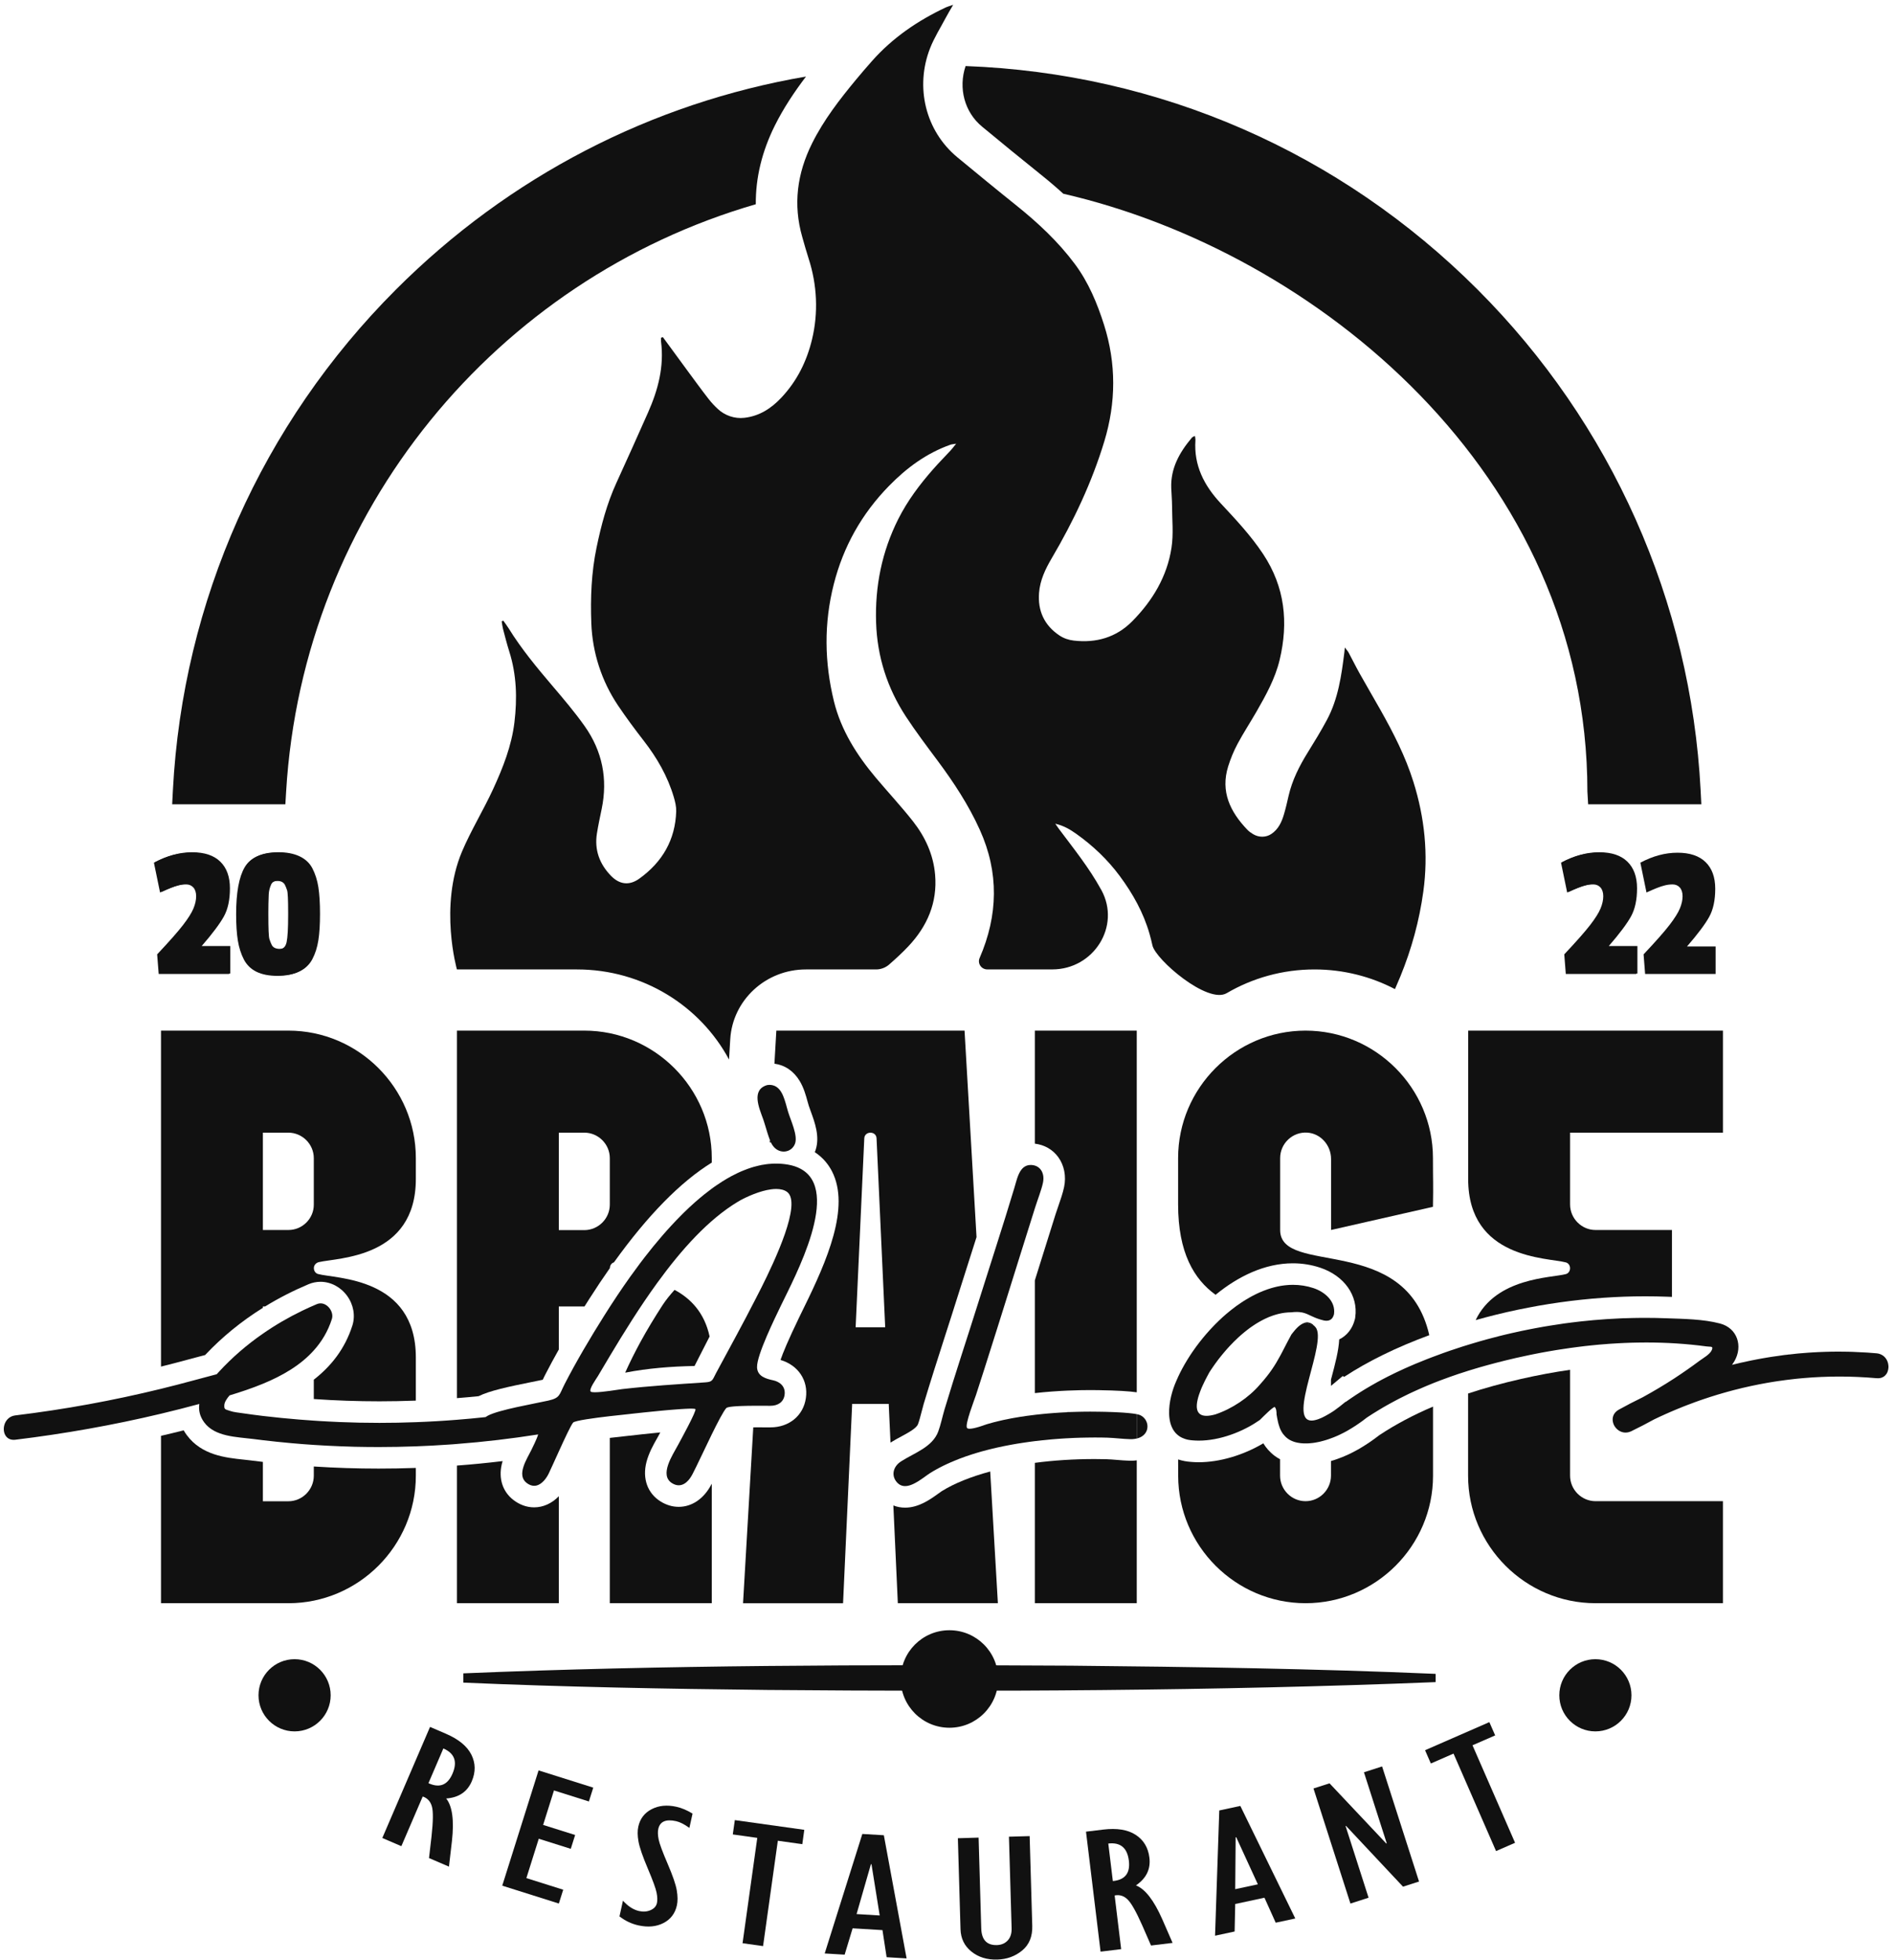 <svg xmlns="http://www.w3.org/2000/svg" width="260" height="269" viewBox="0 0 260 269" fill="none"><path d="M97.462 183.461C96.755 180.17 94.84 178.228 92.65 177.06C92.055 177.729 91.478 178.413 90.972 179.197C89.914 180.832 88.901 182.492 87.969 184.2C87.218 185.58 86.508 186.989 85.868 188.424C88.982 187.817 92.236 187.569 95.394 187.507C96.071 186.149 96.788 184.807 97.462 183.461Z" fill="#111111"></path><path d="M62.759 133.075H79.255C88.312 133.075 96.189 138.097 100.131 145.441L100.297 142.66C100.619 137.28 105.175 133.075 110.685 133.075H120.322C120.992 133.075 121.635 132.827 122.134 132.391C122.134 132.391 122.138 132.387 122.142 132.383C123.044 131.592 123.935 130.779 124.756 129.906C127.367 127.136 128.761 123.9 128.436 120.08C128.203 117.34 127.09 114.899 125.403 112.751C123.787 110.698 121.994 108.775 120.308 106.774C117.678 103.65 115.519 100.247 114.542 96.276C113.233 90.932 113.148 85.581 114.516 80.2C115.829 75.031 118.348 70.545 122.09 66.714C124.494 64.251 127.223 62.217 130.544 61.044C130.721 60.982 130.925 60.974 131.324 60.908C130.98 61.333 130.784 61.596 130.562 61.836C129.775 62.686 128.954 63.515 128.188 64.384C126.324 66.495 124.642 68.74 123.377 71.247C121.121 75.729 120.167 80.489 120.33 85.47C120.485 90.141 121.861 94.456 124.435 98.376C125.784 100.432 127.275 102.403 128.75 104.382C130.988 107.385 133.033 110.495 134.575 113.908C137.23 119.777 137.086 125.642 134.556 131.489C134.556 131.496 134.552 131.5 134.549 131.503C134.227 132.247 134.778 133.071 135.606 133.071H144.522C150.228 133.071 153.96 127.132 151.286 122.206C151.268 122.173 151.249 122.136 151.227 122.103C149.592 119.119 147.444 116.463 145.41 113.742C145.288 113.575 145.173 113.405 144.94 113.069C146.161 113.357 147.015 113.89 147.843 114.474C150.106 116.082 152.129 118.005 153.775 120.221C155.591 122.665 157.059 125.287 157.898 128.231C158.042 128.741 158.172 129.255 158.283 129.769C158.704 131.707 165.853 137.871 168.482 136.333C172.014 134.266 176.141 133.075 180.545 133.075C184.535 133.075 188.296 134.055 191.595 135.775C191.846 135.201 192.094 134.624 192.334 134.044C193.88 130.268 194.942 126.389 195.493 122.365C196.195 117.244 195.67 112.229 194.124 107.307C193.041 103.849 191.399 100.636 189.62 97.481C188.67 95.795 187.686 94.127 186.739 92.437C186.21 91.494 185.737 90.525 185.227 89.575C185.12 89.375 184.953 89.209 184.709 88.883C184.676 89.22 184.668 89.364 184.65 89.508C184.25 92.715 183.807 95.921 182.242 98.835C181.433 100.344 180.538 101.808 179.632 103.265C178.463 105.144 177.479 107.093 176.984 109.248C176.792 110.095 176.599 110.938 176.351 111.774C176.041 112.828 175.59 113.834 174.606 114.485C173.863 114.977 172.897 114.969 172.132 114.514C171.84 114.341 171.551 114.141 171.322 113.901C168.955 111.434 167.609 108.649 168.689 105.199C169.018 104.145 169.447 103.099 169.969 102.122C170.775 100.614 171.721 99.175 172.576 97.688C173.877 95.425 175.142 93.14 175.756 90.581C176.984 85.448 176.488 80.585 173.493 76.062C171.81 73.522 169.736 71.314 167.668 69.099C165.368 66.636 163.963 63.877 164.189 60.464C164.203 60.268 164.152 60.072 164.126 59.843C163.959 59.916 163.889 59.939 163.83 59.976C163.767 60.016 163.712 60.068 163.663 60.127C161.985 62.124 160.768 64.302 160.868 66.991C160.897 67.805 160.975 68.618 160.979 69.435C160.986 71.358 161.193 73.318 160.901 75.201C160.298 79.128 158.312 82.452 155.506 85.285C153.309 87.504 150.554 88.292 147.477 87.933C146.774 87.852 146.094 87.622 145.51 87.23C143.413 85.829 142.525 83.824 142.71 81.395C142.843 79.653 143.576 78.118 144.456 76.624C147.451 71.532 149.966 66.225 151.678 60.578C153.294 55.246 153.327 49.906 151.634 44.577C150.694 41.622 149.507 38.767 147.64 36.256C145.351 33.18 142.555 30.573 139.548 28.165C136.849 26.006 134.183 23.809 131.516 21.612C127.06 17.94 125.677 11.894 127.741 6.628C128.306 5.182 129.153 3.843 129.885 2.464C130.17 1.924 130.488 1.402 130.914 0.659C130.403 0.84 130.152 0.903 129.922 1.01C126.051 2.826 122.593 5.189 119.764 8.381C119.043 9.194 118.336 10.015 117.641 10.851C115.345 13.617 113.148 16.446 111.539 19.674C109.48 23.809 108.91 28.076 110.19 32.536C110.478 33.538 110.752 34.541 111.074 35.532C112.231 39.111 112.412 42.946 111.528 46.6C110.8 49.606 109.469 52.31 107.294 54.61C105.922 56.063 104.299 57.121 102.228 57.354C100.897 57.505 99.554 57.039 98.585 56.133C98.123 55.705 97.69 55.239 97.306 54.743C96.318 53.474 95.375 52.173 94.421 50.882C93.293 49.351 92.173 47.816 91.049 46.285C90.964 46.311 90.879 46.337 90.793 46.359C90.793 46.533 90.775 46.711 90.793 46.885C91.234 50.313 90.387 53.515 89.011 56.618C87.576 59.846 86.134 63.071 84.662 66.281C83.357 69.132 82.562 72.139 81.933 75.178C81.223 78.592 81.086 82.06 81.216 85.551C81.367 89.579 82.624 93.484 84.891 96.853C86.001 98.498 87.188 100.1 88.408 101.671C90.239 104.027 91.7 106.56 92.543 109.411C92.731 110.047 92.894 110.724 92.875 111.375C92.753 115.269 90.982 118.338 87.794 120.62C86.43 121.596 85.08 121.419 83.919 120.224C82.336 118.593 81.63 116.663 81.985 114.415C82.166 113.279 82.41 112.155 82.643 111.027C83.49 106.926 82.732 103.113 80.309 99.685C78.934 97.74 77.373 95.91 75.824 94.09C73.686 91.579 71.59 89.046 69.859 86.247C69.633 85.884 69.371 85.544 69.123 85.193C69.049 85.226 68.979 85.259 68.905 85.296C68.964 85.644 69.001 85.999 69.09 86.343C69.363 87.382 69.629 88.428 69.955 89.457C70.957 92.633 71.05 95.869 70.658 99.142C70.269 102.381 69.082 105.377 67.729 108.32C66.438 111.131 64.652 114.056 63.446 116.915C60.285 124.422 62.762 133.093 62.762 133.093" fill="#111111"></path><path d="M145.51 193.911C146.201 193.867 146.885 193.834 147.555 193.812C146.885 193.838 146.201 193.871 145.51 193.911Z" fill="#111111"></path><path d="M156.131 141.473V191.12C155.058 190.968 153.468 190.868 150.928 190.827C150.539 190.82 150.14 190.816 149.73 190.816C148.206 190.816 145.34 190.875 142.134 191.23V175.754C143.069 172.762 144.035 169.675 144.992 166.642C145.085 166.354 145.207 165.999 145.336 165.629C145.651 164.719 145.976 163.78 146.15 162.952C146.464 161.472 146.172 159.963 145.344 158.832C144.589 157.8 143.454 157.146 142.134 156.99V141.473H156.131Z" fill="#111111"></path><path d="M155.325 200.513C155.602 200.513 155.872 200.498 156.131 200.461V220.072H142.134V200.805C144.722 200.461 147.492 200.283 150.358 200.283C150.906 200.283 151.457 200.291 151.989 200.306C152.433 200.32 152.895 200.357 153.387 200.398C153.956 200.446 154.544 200.494 155.147 200.513H155.325Z" fill="#111111"></path><path d="M105.875 156.791H105.871C105.871 156.791 105.882 156.816 105.89 156.828C105.886 156.816 105.878 156.805 105.875 156.791ZM105.753 156.51L105.738 156.798C105.782 156.794 105.827 156.791 105.871 156.791C105.834 156.706 105.793 156.613 105.753 156.51ZM136.003 201.992C133.359 202.702 131.081 203.615 129.331 204.702C129.213 204.78 129.028 204.913 128.836 205.054C127.782 205.812 126.196 206.955 124.317 206.955C123.747 206.955 123.204 206.855 122.701 206.651L123.315 220.072H137.057C136.705 214.044 136.354 208.02 136.003 201.992ZM130.574 200.738C130.962 200.568 131.362 200.405 131.768 200.246C131.362 200.398 130.962 200.564 130.574 200.738ZM131.768 200.246C132.375 200.013 133 199.795 133.64 199.595C133 199.795 132.375 200.01 131.768 200.246ZM135.596 199.037C135.674 199.015 135.748 198.996 135.825 198.982C135.748 198.996 135.67 199.015 135.596 199.037ZM132.479 141.473H106.629L106.367 146.011C107.805 146.203 109.018 147.028 109.835 148.385C110.397 149.317 110.679 150.341 110.904 151.162C110.967 151.391 111.026 151.606 111.085 151.787C111.144 151.972 111.241 152.242 111.344 152.523C111.914 154.08 112.624 156.014 112.025 157.852C111.991 157.955 111.954 158.059 111.91 158.159C113.116 158.947 113.844 159.949 114.284 160.81C116.784 165.732 113.596 173.043 110.412 179.508C110.224 179.889 110.054 180.232 109.909 180.539L109.802 180.758C108.249 183.964 107.531 185.72 107.202 186.682C109.621 187.388 111.037 189.481 110.686 191.911C110.346 194.318 108.389 195.934 105.823 195.934C105.716 195.934 105.549 195.934 105.339 195.934C104.998 195.934 104.536 195.931 104.018 195.931C103.822 195.931 103.634 195.931 103.46 195.934L102.055 220.075H115.793L117.043 192.71H122.065L122.309 198.024C122.804 197.713 123.304 197.443 123.792 197.181C124.816 196.63 125.874 196.056 126.088 195.487C126.258 195.039 126.403 194.466 126.562 193.863C126.661 193.471 126.765 193.065 126.883 192.658V192.651L126.891 192.639C127.826 189.529 128.843 186.364 129.827 183.302C130.419 181.468 131.029 179.571 131.613 177.707C132.101 176.157 132.597 174.608 133.092 173.055C133.433 171.986 133.78 170.902 134.124 169.819C133.573 160.37 133.026 150.925 132.479 141.477V141.473ZM117.52 182.196L118.707 156.262C118.762 155.223 120.349 155.223 120.393 156.262L121.58 182.196H117.52ZM105.564 159.775C105.901 159.745 106.237 159.727 106.574 159.727C106.237 159.727 105.901 159.742 105.564 159.775ZM105.357 163.355C105.357 163.355 105.372 163.351 105.379 163.351C105.372 163.351 105.364 163.355 105.357 163.355Z" fill="#111111"></path><path d="M73.361 206.914C72.348 206.914 71.353 206.555 70.488 205.878C69.038 204.743 68.465 202.972 68.912 201.016C68.949 200.864 68.99 200.712 69.034 200.564C66.945 200.816 64.852 201.023 62.759 201.178V220.072H76.752V205.387C75.802 206.367 74.615 206.914 73.361 206.914ZM97.668 203.837C96.644 205.749 95.024 206.844 93.22 206.844C92.358 206.844 91.522 206.596 90.72 206.1C88.926 204.972 88.205 202.946 88.793 200.683C89.115 199.436 89.762 198.29 90.239 197.454C90.335 197.28 90.428 197.121 90.505 196.974L90.649 196.707C90.664 196.681 90.675 196.656 90.69 196.63C89.004 196.792 87.314 196.977 86.478 197.077H86.456L86.186 197.107C85.243 197.207 84.44 197.299 83.756 197.38V220.072H97.761V203.663L97.668 203.837ZM94.092 193.39C94.281 193.383 94.455 193.375 94.614 193.368C94.455 193.372 94.281 193.379 94.092 193.39ZM80.258 141.473H62.759V191.922C63.754 191.844 64.748 191.756 65.739 191.652C67.222 190.912 69.796 190.358 72.984 189.718C73.605 189.592 74.149 189.485 74.552 189.396C74.652 189.174 74.774 188.912 74.933 188.612C75.513 187.484 76.131 186.349 76.752 185.247V179.338H80.28C80.513 178.968 80.735 178.616 80.946 178.287C81.892 176.804 82.832 175.399 83.767 174.068C83.775 173.709 83.982 173.387 84.322 173.284C88.952 166.838 93.442 162.26 97.761 159.586V158.961C97.761 149.354 89.88 141.473 80.258 141.473ZM83.756 165.352C83.756 167.271 82.188 168.846 80.269 168.857H76.752V155.478H80.247C82.177 155.478 83.756 157.057 83.756 158.984V165.352Z" fill="#111111"></path><path d="M43.784 173.254C46.42 172.626 57.115 172.751 57.115 161.835V158.972C57.115 149.346 49.242 141.473 39.616 141.473H22.113V187.592C23.345 187.288 24.573 186.967 25.797 186.634C26.292 186.497 26.814 186.36 27.353 186.22C27.62 186.149 27.893 186.075 28.171 186.005C30.497 183.535 33.152 181.368 36.107 179.526V179.338H36.41C38.285 178.187 40.274 177.171 42.379 176.283C42.904 176.065 43.458 175.95 44.02 175.95C45.429 175.95 46.794 176.671 47.67 177.873C48.558 179.086 48.828 180.613 48.395 181.963C47.371 185.166 45.466 187.551 43.1 189.385V192.044C46.091 192.255 49.116 192.358 52.112 192.358C53.776 192.358 55.444 192.325 57.115 192.262V186.338C57.115 175.288 46.162 175.554 43.695 174.885C43.303 174.782 43.078 174.408 43.114 173.986C43.151 173.624 43.432 173.339 43.784 173.254ZM43.1 165.352C43.111 167.26 41.543 168.839 39.627 168.839H36.107V155.478H39.594C41.521 155.478 43.1 157.057 43.1 158.984V165.352ZM52.001 201.592C49.031 201.592 46.058 201.496 43.1 201.304V202.569C43.1 204.499 41.521 206.078 39.605 206.078H36.107V200.675C35.53 200.609 34.953 200.538 34.38 200.464C34.088 200.424 33.77 200.391 33.429 200.357C31.007 200.102 27.69 199.754 25.66 197.003C25.501 196.789 25.357 196.567 25.227 196.341C24.195 196.604 23.156 196.855 22.113 197.096V220.072H39.616C49.242 220.072 57.115 212.195 57.115 202.569V201.5C55.407 201.563 53.698 201.592 52.001 201.592ZM43.98 195.069C44.845 195.125 45.711 195.165 46.58 195.202C45.714 195.165 44.849 195.121 43.98 195.069Z" fill="#111111"></path><path d="M164.311 184.814C164.252 184.892 164.196 184.97 164.137 185.052C164.192 184.974 164.248 184.896 164.307 184.814H164.311Z" fill="#111111"></path><path d="M164.929 190.75C164.829 190.998 164.737 191.249 164.655 191.493C164.733 191.249 164.825 190.998 164.929 190.75Z" fill="#111111"></path><path d="M165.757 188.997C165.572 189.352 165.365 189.755 165.173 190.184C165.365 189.755 165.569 189.352 165.757 188.997Z" fill="#111111"></path><path d="M180.479 181.982C180.09 181.834 179.661 181.704 179.199 181.582C179.306 181.553 179.414 181.538 179.521 181.538C179.562 181.538 179.599 181.542 179.639 181.545C179.661 181.545 179.687 181.549 179.71 181.556C179.739 181.56 179.769 181.564 179.798 181.575C179.843 181.582 179.887 181.597 179.931 181.615C179.983 181.634 180.039 181.66 180.09 181.689C180.127 181.708 180.164 181.73 180.201 181.756C180.227 181.771 180.249 181.789 180.275 181.808C180.305 181.83 180.335 181.852 180.368 181.882C180.405 181.911 180.442 181.945 180.479 181.982Z" fill="#111111"></path><path d="M175.97 180.281C175.745 180.325 175.516 180.377 175.29 180.443C175.516 180.377 175.741 180.321 175.97 180.281Z" fill="#111111"></path><path d="M178.782 180.155C178.645 180.133 178.501 180.114 178.342 180.103C178.501 180.11 178.645 180.129 178.782 180.155Z" fill="#111111"></path><path d="M181.347 174.023C180.134 173.617 178.866 173.413 177.579 173.413C173.715 173.413 170.057 175.199 166.958 177.736C163.996 175.603 161.811 171.956 161.811 165.329V158.972C161.811 149.354 169.68 141.473 179.313 141.473C188.947 141.473 196.813 149.354 196.813 158.972C196.813 162.249 196.875 162.386 196.813 165.658L182.819 168.839V159.091C182.819 157.231 181.418 155.6 179.557 155.474C177.524 155.341 175.826 156.968 175.826 158.972V168.839C175.826 175.244 193.092 169.161 196.31 183.28C191.78 184.951 187.93 186.837 184.624 188.997L184.417 188.89L182.901 190.162C182.871 190.188 182.838 190.214 182.808 190.236V189.378C182.83 189.289 182.852 189.208 182.875 189.126C183.385 187.203 183.858 185.421 183.94 183.86C184.986 183.354 185.77 182.381 186.085 181.109L186.121 180.961L186.14 180.809C186.562 177.851 184.635 175.125 181.347 174.023Z" fill="#111111"></path><path d="M189.465 196.992C191.669 195.535 194.113 194.237 196.824 193.083V202.569C196.824 212.202 188.943 220.071 179.321 220.071C169.699 220.071 161.822 212.202 161.822 202.569C161.822 201.881 161.822 201.13 161.814 200.335C162.38 200.524 162.99 200.638 163.641 200.679C163.967 200.705 164.303 200.72 164.64 200.72C167.513 200.72 170.742 199.766 173.515 198.124C173.881 198.726 174.377 199.314 175.057 199.832C175.294 200.01 175.549 200.169 175.815 200.309V202.558C175.815 204.488 177.394 206.067 179.314 206.067C181.233 206.067 182.808 204.488 182.808 202.558V200.553C183.104 200.472 183.4 200.372 183.699 200.265C185.589 199.603 187.479 198.53 189.465 196.992Z" fill="#111111"></path><path d="M215.647 155.478V165.329C215.647 167.271 217.245 168.846 219.142 168.839H229.641V178.025C229.419 178.017 229.197 178.006 228.979 177.999C227.984 177.962 226.967 177.943 225.958 177.943C218.225 177.943 210.282 179.064 202.678 181.209C205.47 175.355 213.051 175.429 215.063 174.896C215.836 174.685 215.836 173.498 215.063 173.288C212.593 172.618 201.65 172.884 201.65 161.835V141.473H236.645V155.478H215.647Z" fill="#111111"></path><path d="M236.644 206.067V220.071H219.142C209.516 220.071 201.639 212.195 201.639 202.569V191.286C203.902 190.539 206.324 189.877 208.92 189.285C211.191 188.768 213.435 188.35 215.647 188.032V202.558C215.647 204.488 217.222 206.067 219.153 206.067H236.644Z" fill="#111111"></path><path d="M21.293 118.36C22.998 117.447 24.699 116.989 26.396 116.989C28.094 116.989 29.381 117.421 30.261 118.283C31.141 119.144 31.581 120.361 31.581 121.937C31.581 123.512 31.304 124.799 30.749 125.801C30.194 126.803 29.181 128.157 27.702 129.861H31.633V133.633H21.951L21.74 130.941C23.412 129.166 24.599 127.82 25.302 126.907C26.004 125.993 26.481 125.235 26.725 124.64C26.973 124.041 27.095 123.482 27.095 122.965C27.095 122.447 26.966 122.047 26.714 121.763C26.459 121.482 26.13 121.341 25.727 121.341C25.324 121.341 24.936 121.393 24.566 121.5C24.055 121.622 23.245 121.94 22.14 122.451L21.297 118.36H21.293Z" fill="#111111"></path><path d="M43.728 121.789C43.876 122.758 43.954 123.97 43.954 125.428C43.954 126.885 43.88 128.101 43.728 129.066C43.577 130.035 43.303 130.904 42.896 131.677C42.105 133.153 40.555 133.892 38.255 133.892C35.955 133.892 34.457 133.153 33.666 131.677C33.263 130.904 32.982 130.028 32.823 129.052C32.664 128.075 32.586 126.866 32.586 125.424C32.586 122.469 32.978 120.324 33.758 118.989C34.542 117.654 36.04 116.985 38.255 116.985C40.47 116.985 42.123 117.713 42.896 119.174C43.299 119.947 43.577 120.82 43.728 121.785V121.789ZM39.731 125.561V125.165C39.731 123.442 39.682 122.436 39.586 122.144C39.49 121.855 39.387 121.604 39.283 121.393C39.091 121.042 38.747 120.864 38.255 120.864C37.763 120.864 37.427 121.042 37.253 121.393C37.042 121.851 36.927 122.317 36.909 122.791C36.872 123.671 36.857 124.462 36.857 125.165V125.561C36.857 127.476 36.905 128.589 37.001 128.896C37.098 129.203 37.201 129.462 37.305 129.673C37.478 130.061 37.859 130.253 38.44 130.253C39.02 130.253 39.379 129.924 39.52 129.266C39.66 128.608 39.731 127.373 39.731 125.561Z" fill="#111111"></path><path d="M214.557 118.36C216.261 117.447 217.963 116.989 219.66 116.989C221.357 116.989 222.644 117.421 223.524 118.283C224.405 119.144 224.845 120.361 224.845 121.937C224.845 123.512 224.567 124.799 224.013 125.801C223.458 126.803 222.445 128.157 220.965 129.861H224.896V133.633H215.215L215.004 130.941C216.676 129.166 217.863 127.82 218.565 126.907C219.268 125.993 219.745 125.235 219.989 124.64C220.237 124.041 220.359 123.482 220.359 122.965C220.359 122.447 220.229 122.047 219.978 121.763C219.723 121.482 219.394 121.341 218.991 121.341C218.588 121.341 218.199 121.393 217.829 121.5C217.319 121.622 216.509 121.94 215.404 122.451L214.56 118.36H214.557Z" fill="#111111"></path><path d="M63.632 229.701C90.957 228.555 119.694 228.496 147.1 228.647C163.801 228.806 180.49 229.054 197.179 229.771V230.903C166.992 232.127 135.614 232.231 105.364 231.979C91.471 231.831 77.514 231.572 63.632 230.973V229.697V229.701Z" fill="#111111"></path><path d="M137.097 230.474C137.097 234.168 134.101 237.167 130.403 237.167C126.705 237.167 123.71 234.172 123.71 230.474C123.71 226.776 126.705 223.781 130.403 223.781C134.101 223.781 137.097 226.776 137.097 230.474Z" fill="#111111"></path><path d="M52.512 252.296L59.065 237.053L61.25 237.992C62.992 238.743 64.157 239.697 64.741 240.858C65.325 242.023 65.344 243.24 64.797 244.519C64.175 245.969 63.003 246.753 61.283 246.879C62.123 247.925 62.386 249.867 62.075 252.696L61.664 256.231L58.924 255.055L59.268 252.089C59.497 250.007 59.516 248.624 59.312 247.944C59.113 247.263 58.695 246.819 58.059 246.605L55.126 253.424L52.512 252.3V252.296ZM58.843 244.774L58.961 244.826C60.425 245.455 61.491 245.004 62.153 243.465C62.855 241.831 62.437 240.677 60.895 240.008L58.846 244.778L58.843 244.774Z" fill="#111111"></path><path d="M68.983 258.845L73.972 243.021L81.483 245.388L80.884 247.285L76.087 245.773L74.597 250.506L78.994 251.889L78.395 253.787L73.998 252.403L72.297 257.806L77.356 259.4L76.757 261.297L68.983 258.845Z" fill="#111111"></path><path d="M85.085 263.061L85.562 260.905C86.261 261.682 87 262.155 87.781 262.329C88.358 262.458 88.886 262.414 89.367 262.2C89.848 261.985 90.133 261.663 90.229 261.231C90.31 260.861 90.295 260.384 90.181 259.803C90.066 259.223 89.659 258.109 88.96 256.46C88.261 254.811 87.84 253.583 87.696 252.784C87.551 251.982 87.544 251.301 87.67 250.743C87.91 249.652 88.52 248.853 89.5 248.347C90.48 247.84 91.612 247.729 92.895 248.014C93.62 248.173 94.363 248.487 95.121 248.953L94.685 250.917C94.001 250.418 93.391 250.107 92.854 249.989C91.453 249.678 90.639 250.037 90.414 251.061C90.329 251.442 90.347 251.923 90.465 252.507C90.584 253.091 90.994 254.201 91.697 255.835C92.4 257.47 92.821 258.69 92.954 259.493C93.091 260.299 93.095 260.983 92.969 261.552C92.725 262.658 92.111 263.464 91.131 263.971C90.151 264.477 89.005 264.585 87.688 264.296C86.742 264.086 85.872 263.675 85.081 263.061" fill="#111111"></path><path d="M101.988 266.744L104.011 252.285L100.649 251.812L100.927 249.844L110.468 251.179L110.194 253.15L106.833 252.677L104.806 267.14L101.988 266.744Z" fill="#111111"></path><path d="M113.27 268.153L118.44 251.745L121.395 251.923L124.52 268.83L121.776 268.664L121.206 264.947L117.105 264.699L116.011 268.316L113.267 268.15L113.27 268.153ZM117.645 262.743L120.825 262.935L119.697 255.905H119.616L117.649 262.743H117.645Z" fill="#111111"></path><path d="M131.565 252.333L134.409 252.248L134.771 264.699C134.816 266.275 135.537 267.04 136.924 267C137.538 266.981 138.033 266.77 138.41 266.364C138.788 265.957 138.965 265.395 138.943 264.674L138.577 252.122L141.421 252.041L141.779 264.359C141.82 265.813 141.365 266.94 140.404 267.736C139.446 268.531 138.303 268.948 136.979 268.989C135.567 269.03 134.383 268.664 133.422 267.891C132.46 267.118 131.961 266.094 131.924 264.814L131.562 252.326L131.565 252.333Z" fill="#111111"></path><path d="M151.161 267.902L149.16 251.431L151.52 251.146C153.402 250.917 154.892 251.157 155.983 251.867C157.074 252.577 157.703 253.624 157.869 255.003C158.061 256.567 157.444 257.836 156.02 258.808C157.274 259.293 158.476 260.835 159.629 263.438L161.053 266.7L158.091 267.059L156.896 264.322C156.05 262.407 155.365 261.205 154.851 260.717C154.337 260.228 153.749 260.055 153.095 260.192L153.99 267.558L151.164 267.902H151.161ZM152.847 258.213L152.977 258.198C154.559 258.006 155.251 257.078 155.047 255.417C154.833 253.65 153.89 252.866 152.222 253.062L152.847 258.213Z" fill="#111111"></path><path d="M166.885 265.713L167.465 248.52L170.357 247.899L177.905 263.35L175.216 263.927L173.671 260.498L169.655 261.36L169.573 265.136L166.885 265.713ZM169.651 259.326L172.765 258.66L169.791 252.189L169.714 252.207L169.655 259.326H169.651Z" fill="#111111"></path><path d="M185.479 261.301L180.405 245.503L182.609 244.796L190.408 253.065L190.464 253.025L187.335 243.28L189.828 242.478L194.902 258.276L192.701 258.982L184.876 250.643L184.813 250.662L187.971 260.498L185.479 261.301Z" fill="#111111"></path><path d="M205.481 254.097L199.638 240.714L196.525 242.075L195.729 240.252L204.56 236.395L205.359 238.218L202.245 239.575L208.092 252.958L205.481 254.097Z" fill="#111111"></path><path d="M224.079 232.711C224.079 235.448 221.86 237.667 219.123 237.667C216.387 237.667 214.168 235.448 214.168 232.711C214.168 229.975 216.387 227.756 219.123 227.756C221.86 227.756 224.079 229.975 224.079 232.711Z" fill="#111111"></path><path d="M45.416 232.711C45.416 235.448 43.197 237.667 40.46 237.667C37.724 237.667 35.505 235.448 35.505 232.711C35.505 229.975 37.724 227.756 40.46 227.756C43.197 227.756 45.416 229.975 45.416 232.711Z" fill="#111111"></path><path d="M21.138 118.423C22.843 117.51 24.544 117.051 26.241 117.051C27.938 117.051 29.225 117.484 30.105 118.346C30.986 119.207 31.426 120.424 31.426 121.999C31.426 123.575 31.148 124.862 30.594 125.864C30.039 126.866 29.026 128.219 27.546 129.924H31.477V133.696H21.796L21.585 131.004C23.257 129.229 24.444 127.883 25.146 126.969C25.849 126.056 26.326 125.298 26.57 124.703C26.818 124.103 26.94 123.545 26.94 123.027C26.94 122.51 26.811 122.11 26.559 121.825C26.304 121.544 25.975 121.404 25.572 121.404C25.169 121.404 24.78 121.456 24.41 121.563C23.9 121.685 23.09 122.003 21.985 122.513L21.141 118.423H21.138Z" fill="#111111"></path><path d="M43.574 121.851C43.722 122.82 43.799 124.033 43.799 125.49C43.799 126.947 43.725 128.164 43.574 129.129C43.422 130.098 43.149 130.967 42.742 131.74C41.95 133.215 40.401 133.955 38.101 133.955C35.801 133.955 34.303 133.215 33.511 131.74C33.108 130.967 32.827 130.09 32.668 129.114C32.509 128.138 32.432 126.929 32.432 125.486C32.432 122.532 32.824 120.387 33.604 119.052C34.388 117.717 35.886 117.047 38.101 117.047C40.316 117.047 41.969 117.776 42.742 119.237C43.145 120.01 43.422 120.882 43.574 121.848V121.851ZM39.576 125.623V125.228C39.576 123.504 39.528 122.498 39.432 122.206C39.336 121.918 39.232 121.666 39.129 121.456C38.937 121.104 38.593 120.927 38.101 120.927C37.609 120.927 37.272 121.104 37.099 121.456C36.888 121.914 36.773 122.38 36.755 122.853C36.718 123.734 36.703 124.525 36.703 125.228V125.623C36.703 127.539 36.751 128.652 36.847 128.959C36.943 129.266 37.047 129.525 37.15 129.735C37.324 130.124 37.705 130.316 38.286 130.316C38.866 130.316 39.225 129.987 39.365 129.329C39.506 128.67 39.576 127.435 39.576 125.623Z" fill="#111111"></path><path d="M214.401 118.423C216.106 117.51 217.807 117.051 219.505 117.051C221.202 117.051 222.489 117.484 223.369 118.346C224.249 119.207 224.689 120.424 224.689 121.999C224.689 123.575 224.412 124.862 223.857 125.864C223.303 126.866 222.289 128.219 220.81 129.924H224.741V133.696H215.06L214.849 131.004C216.52 129.229 217.707 127.883 218.41 126.969C219.113 126.056 219.59 125.298 219.834 124.703C220.082 124.103 220.204 123.545 220.204 123.027C220.204 122.51 220.074 122.11 219.823 121.825C219.568 121.544 219.238 121.404 218.835 121.404C218.432 121.404 218.044 121.456 217.674 121.563C217.164 121.685 216.354 122.003 215.248 122.513L214.405 118.423H214.401Z" fill="#111111"></path><path d="M225.296 118.423C227.001 117.51 228.702 117.051 230.399 117.051C232.097 117.051 233.384 117.484 234.264 118.346C235.144 119.207 235.584 120.424 235.584 121.999C235.584 123.575 235.307 124.862 234.752 125.864C234.197 126.866 233.184 128.219 231.705 129.924H235.636V133.696H225.954L225.743 131.004C227.415 129.229 228.602 127.883 229.305 126.969C230.007 126.056 230.484 125.298 230.728 124.703C230.976 124.103 231.098 123.545 231.098 123.027C231.098 122.51 230.969 122.11 230.717 121.825C230.462 121.544 230.133 121.404 229.73 121.404C229.327 121.404 228.938 121.456 228.569 121.563C228.058 121.685 227.248 122.003 226.143 122.513L225.3 118.423H225.296Z" fill="#111111"></path><path d="M103.807 28.036C103.778 24.415 104.647 20.806 106.414 17.252C107.638 14.797 109.136 12.57 110.704 10.507C89.47 14.142 69.915 24.215 54.372 39.758C35.974 58.156 25.098 82.556 23.748 108.461L23.648 110.406H39.195L39.299 108.668C41.599 70.071 68.284 38.32 103.811 28.036" fill="#111111"></path><path d="M233.576 108.461C232.226 82.556 221.35 58.156 202.952 39.758C184.044 20.85 159.197 10.045 132.623 9.068C131.599 12.101 132.479 15.403 134.89 17.385L134.934 17.422C137.527 19.56 140.208 21.767 142.859 23.886C144.006 24.803 145.063 25.698 146.043 26.593C180.738 34.566 218.026 65.035 218.026 108.668L218.129 110.406H233.676L233.576 108.461Z" fill="#111111"></path><path d="M259.365 187.784C259.365 187.825 259.362 187.865 259.354 187.906C259.354 187.921 259.351 187.936 259.347 187.95C259.339 187.995 259.332 188.035 259.321 188.076C259.31 188.124 259.299 188.172 259.28 188.217C259.269 188.265 259.251 188.309 259.232 188.353C259.195 188.442 259.151 188.527 259.095 188.609C259.04 188.686 258.977 188.756 258.91 188.823C258.877 188.856 258.84 188.886 258.803 188.916C258.777 188.938 258.751 188.956 258.722 188.975C258.718 188.975 258.718 188.975 258.714 188.975C258.696 188.993 258.674 189.004 258.655 189.012C258.622 189.03 258.589 189.049 258.552 189.063C258.522 189.078 258.493 189.089 258.463 189.1C258.459 189.1 258.452 189.104 258.448 189.104C258.448 189.104 258.446 189.105 258.441 189.108C258.441 189.108 258.43 189.115 258.422 189.115C258.419 189.119 258.411 189.119 258.408 189.123C258.396 189.13 258.382 189.134 258.371 189.134H258.363C258.363 189.134 258.359 189.137 258.356 189.137C258.33 189.148 258.304 189.152 258.278 189.156C258.274 189.156 258.267 189.156 258.263 189.156C258.256 189.163 258.245 189.163 258.234 189.163C258.186 189.171 258.138 189.178 258.089 189.185C258.06 189.189 258.034 189.193 258.004 189.189C257.916 189.197 257.823 189.193 257.731 189.185C256.877 189.111 256.026 189.052 255.175 189.015C253.508 188.941 251.847 188.938 250.19 189.012H250.161C249.358 189.045 248.56 189.097 247.761 189.167C247.469 189.189 247.173 189.219 246.877 189.248C246.818 189.256 246.759 189.259 246.7 189.267C246.589 189.278 246.478 189.289 246.367 189.304C246.026 189.337 245.686 189.378 245.346 189.426C244.943 189.474 244.544 189.529 244.14 189.592C243.941 189.622 243.741 189.651 243.541 189.685C243.342 189.718 243.142 189.751 242.942 189.785C242.835 189.803 242.732 189.822 242.628 189.84C242.28 189.899 241.936 189.962 241.593 190.032C241.323 190.084 241.053 190.14 240.783 190.199C240.709 190.21 240.635 190.228 240.561 190.243C240.442 190.269 240.328 190.295 240.213 190.321C239.954 190.38 239.699 190.435 239.444 190.495C239.425 190.498 239.407 190.502 239.388 190.506C239.351 190.513 239.315 190.524 239.278 190.532C239.215 190.55 239.152 190.565 239.093 190.58C238.834 190.639 238.575 190.705 238.316 190.772C238.275 190.779 238.238 190.79 238.198 190.802C238.124 190.82 238.046 190.838 237.972 190.861C237.717 190.927 237.462 190.997 237.207 191.068C237.133 191.09 237.055 191.108 236.981 191.131C236.608 191.234 236.234 191.341 235.861 191.456C235.853 191.46 235.849 191.46 235.842 191.463C235.509 191.563 235.176 191.667 234.844 191.774C234.585 191.859 234.322 191.944 234.063 192.033C233.856 192.103 233.653 192.173 233.446 192.244C233.265 192.307 233.083 192.369 232.906 192.436C232.517 192.577 232.129 192.721 231.741 192.872C231.556 192.943 231.378 193.013 231.197 193.083C231.035 193.146 230.872 193.209 230.713 193.279C230.543 193.346 230.376 193.416 230.206 193.486C229.951 193.59 229.7 193.697 229.448 193.808C229.23 193.9 229.012 193.997 228.794 194.096C228.254 194.333 227.721 194.585 227.189 194.84C226.161 195.402 225.125 195.945 224.067 196.456C223.794 196.589 223.524 196.648 223.269 196.648C222.766 196.648 222.322 196.423 222 196.082C221.96 196.042 221.923 195.997 221.886 195.953C221.86 195.923 221.838 195.89 221.819 195.857C221.797 195.827 221.778 195.798 221.76 195.768C221.752 195.761 221.749 195.757 221.745 195.75C221.708 195.69 221.679 195.631 221.649 195.568C221.649 195.565 221.645 195.565 221.645 195.561C221.645 195.557 221.645 195.557 221.645 195.553C221.645 195.55 221.645 195.55 221.645 195.546C221.63 195.513 221.619 195.476 221.605 195.443C221.597 195.431 221.593 195.424 221.593 195.417C221.579 195.38 221.568 195.339 221.556 195.306C221.556 195.302 221.556 195.295 221.556 195.291C221.545 195.254 221.534 195.217 221.531 195.18C221.52 195.143 221.512 195.102 221.508 195.062C221.508 195.039 221.501 195.017 221.501 194.995C221.449 194.437 221.686 193.867 222.352 193.497C223.424 192.902 224.511 192.34 225.613 191.807C227.089 190.997 228.535 190.14 229.947 189.222C231.138 188.442 232.307 187.629 233.449 186.778C233.919 186.43 234.862 185.913 235.11 185.325C235.354 184.748 235.006 184.907 234.378 184.822C231.641 184.452 228.868 184.282 226.087 184.282C225.713 184.282 225.336 184.286 224.962 184.293C224.633 184.297 224.308 184.304 223.982 184.315C223.912 184.315 223.842 184.319 223.772 184.323C223.546 184.33 223.32 184.337 223.095 184.348C222.821 184.36 222.544 184.371 222.27 184.389C222.204 184.389 222.141 184.393 222.078 184.4C221.76 184.415 221.446 184.437 221.128 184.459C221.072 184.459 221.013 184.467 220.957 184.47C220.902 184.474 220.846 184.478 220.791 184.485C220.384 184.511 219.981 184.544 219.578 184.581C219.567 184.585 219.56 184.585 219.548 184.585C219.223 184.615 218.898 184.648 218.572 184.681C217.921 184.744 217.274 184.822 216.627 184.907C216.305 184.944 215.98 184.988 215.658 185.036C215.151 185.107 214.645 185.18 214.142 185.262C213.972 185.288 213.802 185.317 213.632 185.343C213.306 185.395 212.981 185.45 212.655 185.51C212.648 185.51 212.641 185.513 212.633 185.513C212.289 185.572 211.949 185.635 211.609 185.698C211.35 185.746 211.091 185.798 210.832 185.85C210.607 185.894 210.377 185.939 210.152 185.987C209.523 186.116 208.898 186.253 208.273 186.393C207.826 186.497 207.378 186.601 206.931 186.711C206.823 186.737 206.716 186.763 206.613 186.789C206.269 186.87 205.929 186.959 205.588 187.048C205.315 187.118 205.045 187.189 204.771 187.266C204.756 187.27 204.738 187.274 204.723 187.277C204.523 187.329 204.324 187.385 204.124 187.44C203.81 187.525 203.495 187.614 203.181 187.706C203.166 187.71 203.148 187.717 203.133 187.721C202.959 187.773 202.789 187.821 202.611 187.876C202.29 187.969 201.972 188.069 201.65 188.168C201.628 188.176 201.602 188.183 201.58 188.191C201.184 188.313 200.792 188.442 200.4 188.572C200.396 188.572 200.389 188.575 200.385 188.575C200.341 188.59 200.296 188.605 200.252 188.62C200.126 188.664 199.997 188.708 199.871 188.753C199.838 188.764 199.801 188.779 199.768 188.79C199.768 188.79 199.757 188.793 199.753 188.793C199.516 188.871 199.283 188.956 199.046 189.038C199.043 189.041 199.035 189.045 199.032 189.045C198.924 189.078 198.821 189.119 198.717 189.16C198.699 189.167 198.684 189.171 198.666 189.178C198.359 189.289 198.052 189.404 197.745 189.518C197.708 189.533 197.667 189.548 197.63 189.563C197.423 189.644 197.216 189.722 197.009 189.803C196.95 189.825 196.894 189.851 196.835 189.873C196.802 189.888 196.768 189.899 196.735 189.914C196.602 189.969 196.469 190.021 196.336 190.077C196.121 190.165 195.907 190.254 195.696 190.343C195.681 190.35 195.663 190.358 195.648 190.365C195.363 190.487 195.078 190.609 194.794 190.739C194.576 190.835 194.357 190.931 194.143 191.034C193.943 191.123 193.743 191.219 193.544 191.312C193.418 191.375 193.292 191.434 193.167 191.497C193.096 191.53 193.026 191.563 192.96 191.6C192.693 191.726 192.427 191.859 192.164 191.996C192.016 192.074 191.869 192.148 191.721 192.229C191.491 192.347 191.262 192.473 191.033 192.599C190.844 192.702 190.659 192.806 190.474 192.909C190.29 193.013 190.105 193.116 189.92 193.227C189.735 193.335 189.55 193.442 189.369 193.557C189.095 193.719 188.821 193.889 188.551 194.059C188.281 194.23 188.012 194.403 187.745 194.581C187.546 194.74 187.342 194.892 187.139 195.043C186.987 195.15 186.839 195.258 186.691 195.361C186.543 195.465 186.392 195.568 186.24 195.668C186.233 195.672 186.225 195.679 186.214 195.687C185.819 195.945 185.419 196.193 185.016 196.419C184.998 196.43 184.983 196.437 184.964 196.448C184.827 196.526 184.687 196.6 184.55 196.67C184.395 196.752 184.236 196.829 184.08 196.903C183.999 196.944 183.918 196.981 183.836 197.018C183.788 197.04 183.74 197.062 183.689 197.084C183.581 197.133 183.474 197.177 183.367 197.221C183.289 197.255 183.208 197.284 183.13 197.317C183.027 197.358 182.923 197.395 182.819 197.432C182.786 197.447 182.753 197.458 182.72 197.469C182.594 197.513 182.472 197.558 182.35 197.599C182.246 197.632 182.146 197.665 182.043 197.695C181.954 197.721 181.862 197.746 181.773 197.772C181.621 197.817 181.47 197.854 181.322 197.891C181.218 197.917 181.115 197.939 181.011 197.957H181.004C180.933 197.972 180.863 197.987 180.793 197.998C180.782 198.002 180.771 198.002 180.76 198.005C180.678 198.02 180.593 198.031 180.512 198.046C180.431 198.057 180.353 198.068 180.272 198.079C180.105 198.101 179.942 198.116 179.787 198.124C179.706 198.131 179.628 198.135 179.554 198.135C179.388 198.142 179.229 198.142 179.077 198.135C178.996 198.131 178.914 198.127 178.837 198.12C178.759 198.113 178.681 198.105 178.604 198.098C178.53 198.087 178.456 198.076 178.382 198.064C178.312 198.053 178.238 198.042 178.171 198.027C178.101 198.016 178.034 197.998 177.968 197.979C177.927 197.968 177.89 197.957 177.853 197.95C177.849 197.946 177.846 197.946 177.842 197.946C177.835 197.942 177.827 197.939 177.82 197.939C177.742 197.913 177.664 197.887 177.59 197.861C177.498 197.824 177.406 197.787 177.32 197.746C177.235 197.706 177.154 197.661 177.076 197.617C176.999 197.569 176.928 197.521 176.858 197.469C176.61 197.284 176.407 197.077 176.241 196.855C176.226 196.837 176.211 196.818 176.196 196.796C176.193 196.792 176.189 196.785 176.185 196.781C176.156 196.744 176.13 196.704 176.108 196.663C176.067 196.604 176.03 196.545 175.997 196.482C175.967 196.43 175.941 196.378 175.915 196.326C175.9 196.293 175.886 196.264 175.871 196.23C175.856 196.201 175.841 196.167 175.826 196.134C175.797 196.064 175.771 195.994 175.745 195.923C175.69 195.772 175.638 195.609 175.593 195.443C175.571 195.365 175.553 195.287 175.534 195.206C175.457 194.884 175.394 194.533 175.331 194.152C175.331 193.9 175.331 193.386 175.079 193.135C174.817 193.135 173.552 194.403 173.038 194.917C172.787 195.091 172.528 195.261 172.262 195.424C172.165 195.487 172.066 195.542 171.966 195.602C171.925 195.627 171.881 195.653 171.836 195.676C171.748 195.727 171.655 195.779 171.563 195.831C171.544 195.838 171.526 195.849 171.507 195.86C171.389 195.927 171.27 195.99 171.148 196.049C170.997 196.127 170.841 196.204 170.686 196.278C170.498 196.367 170.309 196.452 170.117 196.533C169.765 196.685 169.41 196.822 169.048 196.948C167.602 197.454 166.09 197.754 164.655 197.754C164.388 197.754 164.122 197.743 163.863 197.721C163.789 197.717 163.715 197.709 163.645 197.702C163.608 197.698 163.575 197.695 163.542 197.691C163.46 197.68 163.375 197.669 163.297 197.654H163.29C163.26 197.65 163.231 197.643 163.201 197.639C163.135 197.624 163.072 197.613 163.013 197.595C162.976 197.587 162.939 197.576 162.902 197.565C162.846 197.55 162.795 197.536 162.743 197.517C162.624 197.476 162.513 197.436 162.41 197.384C162.358 197.362 162.306 197.34 162.262 197.314C162.258 197.314 162.258 197.314 162.255 197.314C162.232 197.303 162.214 197.292 162.195 197.28C162.059 197.207 161.933 197.121 161.818 197.029C161.763 196.985 161.707 196.94 161.656 196.892C161.615 196.855 161.578 196.818 161.541 196.781C161.5 196.741 161.463 196.7 161.426 196.659C161.397 196.619 161.363 196.582 161.334 196.541C161.301 196.5 161.271 196.46 161.241 196.415C161.201 196.356 161.164 196.297 161.127 196.238C161.119 196.227 161.116 196.219 161.108 196.208C161.079 196.153 161.045 196.093 161.016 196.034C160.983 195.968 160.949 195.897 160.92 195.823C160.89 195.753 160.86 195.679 160.835 195.605C160.812 195.539 160.79 195.468 160.768 195.398C160.757 195.361 160.746 195.321 160.738 195.28C160.724 195.224 160.709 195.169 160.698 195.113C160.683 195.058 160.672 195.002 160.664 194.943C160.653 194.884 160.642 194.825 160.635 194.766C160.624 194.707 160.616 194.647 160.613 194.588C160.605 194.529 160.598 194.47 160.594 194.411C160.594 194.352 160.583 194.289 160.583 194.23C160.579 194.167 160.576 194.108 160.576 194.045C160.535 192.517 161.001 190.816 161.563 189.563C161.622 189.422 161.685 189.274 161.755 189.13C161.77 189.1 161.785 189.089 161.803 189.071V189.023C161.803 189.023 161.803 189.015 161.807 189.012C161.892 188.827 161.981 188.642 162.073 188.457C162.462 187.68 162.917 186.889 163.431 186.098C163.442 186.079 163.453 186.064 163.464 186.046C163.56 185.902 163.656 185.757 163.752 185.613C163.885 185.425 164.015 185.236 164.152 185.047C164.211 184.966 164.266 184.888 164.326 184.811C164.407 184.7 164.488 184.589 164.57 184.482C164.64 184.389 164.714 184.297 164.784 184.204C164.928 184.016 165.076 183.831 165.228 183.649C165.379 183.465 165.535 183.283 165.69 183.102C165.845 182.925 166.004 182.743 166.167 182.566C166.289 182.433 166.411 182.3 166.537 182.17C166.659 182.037 166.785 181.911 166.91 181.782C166.91 181.782 166.914 181.782 166.914 181.778C167.084 181.608 167.254 181.438 167.428 181.275C167.602 181.109 167.776 180.946 167.953 180.783C168.249 180.517 168.552 180.258 168.863 180.007C168.967 179.922 169.074 179.837 169.181 179.752C169.325 179.641 169.47 179.53 169.614 179.423C169.677 179.375 169.743 179.326 169.806 179.278C170.028 179.116 170.254 178.96 170.479 178.812C170.575 178.746 170.671 178.683 170.771 178.62C170.897 178.539 171.026 178.457 171.156 178.383C171.307 178.291 171.459 178.199 171.614 178.114C171.729 178.047 171.844 177.984 171.962 177.921C172.154 177.818 172.35 177.718 172.546 177.625C172.657 177.57 172.764 177.522 172.875 177.47C172.938 177.44 173.001 177.415 173.06 177.389C173.205 177.326 173.349 177.267 173.493 177.207C173.7 177.122 173.907 177.048 174.114 176.978C174.225 176.941 174.336 176.904 174.447 176.871C174.532 176.841 174.617 176.816 174.702 176.793C174.717 176.793 174.728 176.786 174.743 176.782C174.846 176.753 174.954 176.723 175.057 176.697C175.102 176.686 175.146 176.675 175.19 176.664C175.198 176.66 175.209 176.66 175.216 176.66C175.287 176.642 175.361 176.623 175.431 176.608C175.52 176.59 175.605 176.571 175.69 176.557L175.856 176.523C175.875 176.52 175.897 176.516 175.915 176.512C176.004 176.497 176.096 176.483 176.185 176.472C176.241 176.464 176.296 176.457 176.355 176.449C176.426 176.438 176.496 176.431 176.566 176.424C176.64 176.416 176.718 176.409 176.792 176.405C176.843 176.398 176.899 176.394 176.954 176.39C177.01 176.387 177.065 176.383 177.124 176.379H177.154C177.298 176.372 177.446 176.368 177.59 176.368C178.537 176.368 179.484 176.512 180.419 176.823C181.947 177.337 183.474 178.613 183.223 180.392C183.211 180.432 183.2 180.477 183.189 180.514C183.171 180.573 183.149 180.628 183.126 180.676C183.104 180.728 183.082 180.776 183.056 180.82C183.041 180.85 183.023 180.876 183.004 180.902C182.967 180.954 182.927 181.002 182.886 181.042C182.79 181.135 182.683 181.198 182.564 181.238C182.535 181.249 182.505 181.257 182.476 181.264C182.383 181.286 182.287 181.298 182.187 181.298C181.95 181.298 181.699 181.242 181.444 181.157C181.348 181.131 181.255 181.102 181.166 181.072C180.723 180.931 180.382 180.772 180.072 180.628C180.009 180.599 179.95 180.569 179.891 180.543C179.772 180.488 179.658 180.432 179.539 180.384C179.48 180.358 179.421 180.336 179.362 180.314C179.303 180.292 179.243 180.269 179.181 180.251C179.133 180.236 179.077 180.218 179.025 180.207C178.951 180.184 178.874 180.17 178.792 180.151C178.655 180.125 178.511 180.107 178.352 180.099C178.271 180.099 178.19 180.092 178.101 180.092C177.883 180.092 177.638 180.107 177.361 180.14C177.217 180.14 177.076 180.144 176.932 180.155C176.81 180.162 176.688 180.173 176.566 180.188C176.536 180.188 176.503 180.196 176.47 180.199C176.437 180.203 176.403 180.207 176.374 180.21C176.344 180.21 176.318 180.218 176.289 180.225C176.237 180.232 176.185 180.24 176.137 180.247C176.085 180.255 176.034 180.266 175.982 180.277C175.753 180.318 175.527 180.373 175.301 180.44C175.231 180.458 175.157 180.48 175.083 180.506C175.013 180.525 174.946 180.543 174.88 180.569C174.798 180.599 174.713 180.628 174.632 180.658C174.632 180.658 174.63 180.659 174.625 180.661C174.528 180.691 174.436 180.728 174.344 180.769C174.332 180.772 174.321 180.776 174.31 180.78C174.295 180.787 174.281 180.791 174.266 180.798C174.236 180.809 174.21 180.824 174.181 180.835C174.17 180.835 174.155 180.846 174.144 180.85C174.125 180.857 174.111 180.865 174.092 180.876C174.037 180.894 173.981 180.92 173.926 180.95C173.841 180.983 173.756 181.024 173.671 181.068C173.671 181.068 173.67 181.072 173.663 181.072C173.526 181.139 173.389 181.209 173.253 181.283C173.142 181.342 173.031 181.401 172.923 181.468C172.846 181.512 172.772 181.556 172.698 181.601C172.62 181.645 172.543 181.693 172.469 181.741C172.395 181.789 172.321 181.837 172.247 181.886C172.169 181.934 172.095 181.985 172.021 182.037C171.907 182.111 171.796 182.192 171.685 182.27L171.64 182.303C171.515 182.396 171.389 182.492 171.267 182.588C171.163 182.666 171.063 182.743 170.967 182.825C170.838 182.928 170.708 183.036 170.583 183.147C170.557 183.169 170.531 183.191 170.509 183.209C170.483 183.228 170.457 183.25 170.435 183.272C170.416 183.291 170.401 183.306 170.383 183.32C170.357 183.343 170.335 183.361 170.313 183.383C170.235 183.453 170.157 183.524 170.083 183.59C169.887 183.772 169.691 183.956 169.503 184.145L169.455 184.193C169.251 184.396 169.055 184.6 168.859 184.811C168.859 184.811 168.852 184.818 168.848 184.822C168.719 184.962 168.593 185.103 168.467 185.243C168.338 185.391 168.208 185.535 168.09 185.683C167.976 185.813 167.868 185.946 167.761 186.079C167.628 186.242 167.498 186.405 167.373 186.567C167.262 186.711 167.151 186.859 167.047 187.004C166.981 187.092 166.918 187.181 166.855 187.27C166.788 187.362 166.722 187.455 166.663 187.544C166.578 187.662 166.5 187.777 166.422 187.895C166.33 188.028 166.241 188.161 166.156 188.294C166.119 188.361 166.078 188.427 166.038 188.501C165.956 188.649 165.868 188.816 165.771 188.993C165.583 189.348 165.379 189.751 165.187 190.18C165.139 190.287 165.091 190.395 165.043 190.502C165.01 190.583 164.976 190.665 164.943 190.746C164.84 190.994 164.747 191.245 164.669 191.489C164.603 191.693 164.544 191.896 164.499 192.096C164.485 192.144 164.473 192.188 164.47 192.233C164.459 192.27 164.451 192.303 164.448 192.336C164.436 192.384 164.425 192.432 164.422 192.48C164.407 192.565 164.396 192.654 164.388 192.736C164.377 192.832 164.374 192.928 164.374 193.017C164.374 193.076 164.374 193.135 164.381 193.19C164.381 193.227 164.381 193.264 164.392 193.298C164.4 193.357 164.411 193.416 164.425 193.475C164.433 193.52 164.444 193.557 164.459 193.597C164.459 193.619 164.47 193.642 164.481 193.66C164.488 193.682 164.499 193.701 164.507 193.719C164.507 193.727 164.51 193.734 164.518 193.741C164.536 193.782 164.559 193.823 164.584 193.86C164.599 193.882 164.61 193.904 164.629 193.923C164.655 193.96 164.688 193.997 164.725 194.03C164.747 194.052 164.769 194.074 164.795 194.093C164.806 194.1 164.817 194.111 164.832 194.119C164.873 194.148 164.917 194.174 164.965 194.2C165.039 194.241 165.128 194.27 165.22 194.296C165.269 194.307 165.32 194.318 165.372 194.326C165.424 194.333 165.476 194.341 165.531 194.344C165.587 194.348 165.649 194.352 165.712 194.352C166.041 194.352 166.441 194.289 166.922 194.156C169.214 193.39 171.503 191.855 173.034 190.073C174.403 188.553 175.139 187.396 175.83 186.116C175.863 186.057 175.893 185.998 175.926 185.935C176 185.802 176.071 185.665 176.144 185.524C176.252 185.317 176.363 185.103 176.477 184.881C176.536 184.77 176.592 184.655 176.655 184.537C176.681 184.489 176.707 184.441 176.732 184.389C176.795 184.263 176.862 184.138 176.932 184.008C177.065 183.749 177.21 183.479 177.365 183.198C177.402 183.15 177.443 183.098 177.483 183.047C177.52 182.995 177.561 182.943 177.605 182.891C177.687 182.784 177.775 182.681 177.868 182.573C177.931 182.499 177.994 182.429 178.06 182.363C178.101 182.318 178.149 182.27 178.193 182.229C178.215 182.204 178.241 182.181 178.263 182.163C178.3 182.126 178.341 182.089 178.382 182.056C178.422 182.019 178.463 181.985 178.504 181.956C178.589 181.889 178.67 181.83 178.759 181.778C178.855 181.719 178.959 181.667 179.059 181.627C179.11 181.608 179.158 181.593 179.21 181.579C179.672 181.701 180.101 181.83 180.49 181.978C180.523 182.008 180.553 182.041 180.582 182.074C180.615 182.107 180.649 182.144 180.678 182.181C182.383 184.112 176.744 194.999 180.146 194.999C180.175 194.999 180.205 194.999 180.238 194.995C180.272 194.995 180.305 194.991 180.338 194.988C180.405 194.98 180.475 194.969 180.549 194.954C180.623 194.94 180.7 194.921 180.778 194.899C180.841 194.884 180.908 194.862 180.978 194.836C180.993 194.832 181.011 194.829 181.03 194.821C181.144 194.781 181.266 194.733 181.388 194.681C181.451 194.655 181.518 194.625 181.588 194.592C181.854 194.47 182.143 194.315 182.461 194.126C182.575 194.059 182.694 193.986 182.819 193.912C182.949 193.83 183.082 193.745 183.223 193.653C183.759 193.272 184.288 192.861 184.809 192.425C184.816 192.432 184.828 192.436 184.835 192.44C185.02 192.307 185.205 192.177 185.393 192.048C185.438 192.018 185.482 191.989 185.526 191.959C185.756 191.8 185.989 191.645 186.225 191.489C186.458 191.338 186.695 191.186 186.932 191.038C187.05 190.964 187.168 190.89 187.29 190.816C187.409 190.742 187.527 190.668 187.649 190.598C187.889 190.454 188.13 190.31 188.374 190.173C188.592 190.047 188.814 189.921 189.036 189.799C189.04 189.796 189.043 189.796 189.047 189.792C189.102 189.759 189.158 189.729 189.213 189.699C189.25 189.677 189.291 189.659 189.328 189.637C189.358 189.622 189.387 189.603 189.417 189.589C189.428 189.581 189.443 189.574 189.454 189.57C189.587 189.5 189.713 189.43 189.846 189.359C190.094 189.226 190.341 189.097 190.593 188.971C190.933 188.797 191.277 188.627 191.621 188.464L191.876 188.342C192.205 188.183 192.538 188.032 192.871 187.88C193.126 187.765 193.385 187.651 193.64 187.54C193.899 187.425 194.154 187.318 194.417 187.207C194.934 186.993 195.452 186.782 195.977 186.575C196.236 186.471 196.499 186.371 196.761 186.275C197.279 186.075 197.8 185.883 198.322 185.698C198.595 185.602 198.873 185.506 199.146 185.41C199.701 185.221 200.256 185.036 200.81 184.859C201.125 184.759 201.439 184.659 201.753 184.567C201.839 184.541 201.924 184.515 202.009 184.489C202.449 184.352 202.889 184.223 203.333 184.097C203.617 184.016 203.902 183.938 204.183 183.86C204.749 183.705 205.318 183.557 205.884 183.413C206.169 183.343 206.457 183.272 206.742 183.202C207.031 183.132 207.315 183.065 207.604 183.002C208.066 182.895 208.532 182.795 208.998 182.695C209.005 182.695 209.009 182.692 209.016 182.692C209.368 182.618 209.719 182.544 210.07 182.477C210.344 182.422 210.618 182.37 210.895 182.318C211.239 182.252 211.583 182.189 211.93 182.13L211.997 182.118C212.293 182.067 212.589 182.019 212.885 181.971C213.473 181.874 214.064 181.786 214.656 181.701C214.671 181.697 214.686 181.697 214.7 181.693C214.771 181.682 214.841 181.675 214.911 181.664C214.967 181.656 215.026 181.649 215.081 181.641C215.307 181.612 215.532 181.582 215.762 181.553C215.806 181.545 215.854 181.542 215.898 181.534H215.91C216.043 181.516 216.172 181.501 216.305 181.486C216.542 181.457 216.775 181.427 217.012 181.401C217.097 181.394 217.178 181.383 217.263 181.375C217.796 181.316 218.328 181.264 218.861 181.216C220.048 181.113 221.231 181.031 222.418 180.98C222.61 180.968 222.806 180.961 223.002 180.954C223.051 180.954 223.102 180.954 223.15 180.954C223.398 180.943 223.646 180.935 223.894 180.931C224.09 180.924 224.289 180.92 224.485 180.917C224.733 180.909 224.981 180.909 225.225 180.906C225.473 180.902 225.72 180.902 225.965 180.902C226.937 180.902 227.91 180.92 228.875 180.957C231.26 181.046 233.912 181.068 236.23 181.675C238.634 182.3 239.414 184.8 238.209 186.867C238.109 187.033 238.002 187.192 237.891 187.351C238.113 187.296 238.338 187.24 238.564 187.189C238.715 187.152 238.867 187.115 239.022 187.078C239.045 187.074 239.07 187.066 239.093 187.063C239.126 187.055 239.159 187.048 239.192 187.041C239.204 187.037 239.218 187.037 239.229 187.033C239.518 186.967 239.81 186.904 240.098 186.845C240.154 186.83 240.206 186.819 240.258 186.811C240.368 186.785 240.479 186.763 240.59 186.741C240.809 186.697 241.023 186.652 241.237 186.615C241.249 186.612 241.256 186.608 241.267 186.608C241.496 186.564 241.722 186.523 241.948 186.482C242.177 186.442 242.402 186.401 242.632 186.364C242.861 186.327 243.087 186.29 243.316 186.253C244.529 186.064 245.745 185.913 246.973 185.794C247.432 185.754 247.894 185.713 248.356 185.683C248.586 185.665 248.818 185.65 249.048 185.639C249.277 185.624 249.506 185.613 249.736 185.602C249.932 185.591 250.128 185.584 250.32 185.58C250.446 185.572 250.575 185.569 250.701 185.565C250.986 185.554 251.27 185.547 251.559 185.543C251.88 185.539 252.202 185.535 252.524 185.535C252.957 185.535 253.386 185.539 253.818 185.55H253.826C254.044 185.554 254.258 185.561 254.476 185.569C255.124 185.591 255.778 185.624 256.429 185.665H256.433C256.869 185.695 257.305 185.728 257.738 185.768C257.875 185.78 258.004 185.805 258.123 185.842C258.182 185.861 258.241 185.879 258.297 185.905C258.408 185.95 258.511 186.009 258.604 186.072C258.652 186.105 258.696 186.138 258.74 186.175C258.751 186.183 258.759 186.19 258.766 186.197C258.8 186.227 258.833 186.26 258.862 186.29C258.899 186.331 258.936 186.371 258.97 186.416C259.04 186.501 259.099 186.593 259.151 186.689C259.177 186.741 259.199 186.789 259.221 186.841C259.243 186.889 259.262 186.941 259.277 186.993C259.291 187.037 259.302 187.078 259.314 187.122C259.314 187.133 259.321 187.14 259.321 187.152C259.332 187.185 259.336 187.222 259.343 187.255V187.262C259.354 187.311 259.362 187.362 259.365 187.414C259.384 187.536 259.384 187.662 259.373 187.784H259.365Z" fill="#111111"></path><path d="M161.788 189.026V189.075C161.788 189.075 161.755 189.104 161.74 189.134C161.755 189.101 161.77 189.063 161.788 189.026Z" fill="#111111"></path><path d="M164.555 184.485C164.473 184.592 164.392 184.703 164.311 184.814C164.251 184.892 164.196 184.97 164.137 185.051C164.192 184.973 164.248 184.896 164.307 184.814C164.388 184.707 164.47 184.596 164.555 184.485Z" fill="#111111"></path><path d="M178.782 180.155C178.645 180.133 178.501 180.114 178.342 180.103C178.501 180.11 178.645 180.129 178.782 180.155Z" fill="#111111"></path><path d="M180.479 181.982C180.09 181.834 179.661 181.704 179.199 181.582C179.306 181.553 179.414 181.538 179.521 181.538C179.562 181.538 179.599 181.542 179.639 181.545C179.661 181.545 179.687 181.549 179.71 181.556C179.739 181.56 179.769 181.564 179.798 181.575C179.843 181.586 179.887 181.597 179.931 181.615C179.983 181.634 180.039 181.66 180.09 181.689C180.127 181.708 180.164 181.73 180.201 181.756C180.227 181.771 180.249 181.789 180.275 181.808C180.305 181.83 180.335 181.852 180.368 181.882C180.405 181.911 180.442 181.945 180.479 181.982Z" fill="#111111"></path><path d="M182.45 194.13C182.132 194.318 181.843 194.474 181.577 194.596C181.843 194.47 182.132 194.315 182.45 194.13Z" fill="#111111"></path><path d="M246.966 185.794C245.738 185.913 244.522 186.064 243.309 186.253C244.522 186.061 245.742 185.909 246.966 185.794Z" fill="#111111"></path><path d="M97.698 163.207C97.809 163.129 97.92 163.048 98.031 162.966C97.92 163.044 97.809 163.125 97.698 163.207ZM94.092 193.39C94.281 193.383 94.455 193.375 94.614 193.368C94.455 193.372 94.281 193.379 94.092 193.39ZM104.598 159.919C104.48 159.941 104.365 159.963 104.247 159.993C104.365 159.967 104.484 159.945 104.602 159.923C104.761 159.893 104.92 159.864 105.079 159.838C104.92 159.86 104.761 159.89 104.598 159.919ZM105.564 159.775C105.405 159.79 105.246 159.812 105.083 159.838C105.242 159.816 105.405 159.793 105.564 159.779C105.9 159.745 106.237 159.727 106.573 159.727C106.237 159.727 105.9 159.742 105.564 159.775ZM62.208 198.257C62.393 198.242 62.574 198.231 62.759 198.216C62.574 198.227 62.389 198.242 62.208 198.257ZM1.563 194.44C1.674 194.392 1.789 194.355 1.911 194.326C1.789 194.352 1.671 194.392 1.563 194.44Z" fill="#111111"></path><path d="M106.137 189.463C105.168 189.248 104.062 188.923 103.981 187.747V187.647C103.937 186.009 106.455 180.887 107.243 179.249C109.184 175.214 115.589 163.403 109.935 160.426C109.458 160.171 108.892 159.982 108.234 159.867C107.956 159.819 107.683 159.786 107.409 159.76C107.139 159.738 106.873 159.727 106.599 159.727H106.573C106.237 159.727 105.9 159.745 105.564 159.779C105.405 159.793 105.242 159.816 105.083 159.838H105.079C104.92 159.864 104.761 159.893 104.602 159.923C104.484 159.945 104.366 159.967 104.247 159.993C104.011 160.045 103.778 160.104 103.541 160.171C103.426 160.204 103.308 160.241 103.19 160.278C102.864 160.381 102.542 160.5 102.217 160.629C101.929 160.74 101.64 160.866 101.355 160.999C101.067 161.136 100.778 161.28 100.49 161.432C100.065 161.661 99.639 161.909 99.214 162.175C98.933 162.352 98.652 162.537 98.375 162.73C98.375 162.73 98.371 162.73 98.371 162.733C98.256 162.811 98.145 162.885 98.034 162.966C97.924 163.048 97.813 163.129 97.702 163.21C97.369 163.454 97.04 163.706 96.711 163.972C96.5 164.139 96.293 164.309 96.086 164.49C95.886 164.653 95.69 164.823 95.494 164.997C95.224 165.233 94.962 165.474 94.699 165.718C94.436 165.962 94.174 166.213 93.911 166.472C93.782 166.598 93.652 166.727 93.527 166.857C91.744 168.646 90.073 170.61 88.571 172.548C88.56 172.566 88.545 172.585 88.531 172.6C88.316 172.881 88.105 173.158 87.894 173.435C87.432 174.049 86.989 174.656 86.563 175.251C85.931 176.139 85.339 176.997 84.799 177.807C84.47 178.298 84.159 178.772 83.867 179.223C83.723 179.448 83.583 179.667 83.446 179.881C83.287 180.129 83.128 180.38 82.969 180.632C81.094 183.601 79.141 186.907 77.566 189.966C77.174 190.728 77.026 191.208 76.756 191.548C76.497 191.878 76.127 192.074 75.31 192.259C73.35 192.699 68.506 193.516 66.975 194.344C66.875 194.4 66.779 194.459 66.69 194.525C65.381 194.666 64.072 194.792 62.763 194.892C60.884 195.043 59.002 195.154 57.119 195.221C55.452 195.287 53.784 195.317 52.116 195.317C50.271 195.317 48.429 195.28 46.584 195.202C45.715 195.165 44.849 195.124 43.984 195.069C43.692 195.051 43.4 195.032 43.104 195.01C42.464 194.969 41.821 194.921 41.181 194.869C39.491 194.733 37.797 194.566 36.111 194.366C35.168 194.252 34.228 194.126 33.289 193.989C32.731 193.904 32.121 193.86 31.581 193.671C30.933 193.449 30.767 193.501 30.811 192.861C30.837 192.466 31.141 192 31.529 191.545C33.053 191.083 34.609 190.569 36.111 189.947C38.773 188.849 41.266 187.418 43.104 185.365C44.187 184.163 45.042 182.751 45.581 181.065C45.888 180.11 45.027 178.909 44.025 178.909C43.862 178.909 43.696 178.942 43.529 179.012C42.849 179.297 42.179 179.6 41.521 179.918C39.635 180.828 37.823 181.878 36.111 183.069C33.914 184.585 31.884 186.338 30.057 188.32C29.965 188.424 29.869 188.531 29.769 188.638C28.644 188.945 27.565 189.219 26.581 189.489C25.098 189.892 23.611 190.276 22.117 190.642C15.527 192.255 8.845 193.475 2.107 194.292C2.041 194.3 1.978 194.311 1.915 194.326C1.793 194.355 1.678 194.392 1.567 194.44C1.353 194.54 1.172 194.673 1.024 194.836C0.987 194.877 0.95 194.921 0.916 194.962C0.166 195.949 0.476 197.647 1.878 197.647C1.952 197.647 2.026 197.639 2.107 197.632C8.841 196.814 15.524 195.631 22.117 194.059C23.878 193.642 25.631 193.194 27.376 192.721C27.258 193.553 27.424 194.403 28.045 195.247C29.517 197.243 32.546 197.243 34.765 197.528C35.212 197.587 35.663 197.643 36.111 197.695C36.736 197.769 37.361 197.839 37.989 197.905C38.673 197.976 39.361 198.042 40.053 198.105C41.066 198.198 42.087 198.275 43.104 198.342C44.283 198.419 45.467 198.482 46.65 198.527C47.338 198.556 48.022 198.578 48.706 198.597C49.805 198.619 50.907 198.634 52.005 198.634C53.71 198.634 55.415 198.601 57.119 198.538C58.621 198.482 60.122 198.405 61.62 198.297C61.816 198.283 62.012 198.272 62.212 198.257C62.393 198.242 62.578 198.227 62.763 198.212C66.494 197.924 70.214 197.488 73.916 196.903C73.727 197.562 73.124 198.73 72.973 199.056C72.389 200.25 70.906 202.443 72.315 203.549C72.496 203.689 72.677 203.793 72.851 203.859C72.94 203.893 73.025 203.915 73.113 203.933C73.198 203.948 73.28 203.955 73.365 203.955C73.472 203.955 73.579 203.941 73.683 203.918C73.787 203.893 73.89 203.856 73.986 203.811C74.33 203.648 74.637 203.367 74.896 203.031C74.97 202.935 75.04 202.835 75.107 202.731C75.207 202.576 75.295 202.417 75.373 202.254C75.621 201.744 76.168 200.52 76.756 199.233C77.547 197.495 78.409 195.642 78.716 195.28C78.949 195.002 81.66 194.64 83.76 194.396C84.895 194.267 85.85 194.167 86.142 194.137C86.171 194.133 86.208 194.13 86.249 194.126C86.371 194.111 86.53 194.093 86.726 194.071C87.628 193.971 89.255 193.793 90.868 193.642C91.097 193.619 91.326 193.597 91.556 193.579C91.67 193.568 91.781 193.557 91.892 193.549C92.173 193.527 92.447 193.501 92.713 193.483C92.976 193.46 93.234 193.442 93.475 193.427C93.697 193.412 93.904 193.398 94.096 193.39C94.285 193.379 94.459 193.372 94.618 193.368C94.725 193.364 94.825 193.364 94.913 193.364C95.002 193.364 95.076 193.364 95.143 193.368C95.206 193.372 95.261 193.375 95.309 193.379C95.361 193.383 95.401 193.39 95.435 193.397C95.468 193.405 95.494 193.416 95.509 193.427C95.742 193.597 93.386 197.868 93.116 198.371C92.399 199.717 90.509 202.469 92.299 203.593C92.624 203.796 92.935 203.885 93.223 203.885C93.371 203.885 93.516 203.863 93.652 203.819C93.882 203.745 94.092 203.619 94.288 203.452C94.44 203.319 94.584 203.164 94.717 202.99C94.78 202.905 94.843 202.813 94.902 202.72C94.962 202.628 95.017 202.532 95.069 202.436L95.183 202.217C95.679 201.278 96.751 198.948 97.765 196.885C98.578 195.224 99.355 193.738 99.75 193.29C99.776 193.261 99.821 193.235 99.887 193.213C99.917 193.202 99.95 193.19 99.987 193.179C100.046 193.165 100.117 193.15 100.198 193.135C100.246 193.128 100.298 193.12 100.353 193.109C100.412 193.102 100.475 193.094 100.542 193.087C100.594 193.079 100.649 193.076 100.708 193.068C100.823 193.061 100.945 193.05 101.074 193.039C101.145 193.035 101.215 193.031 101.289 193.028C101.318 193.024 101.348 193.024 101.381 193.02C101.555 193.013 101.736 193.006 101.921 192.998C102.476 192.976 103.075 192.969 103.637 192.969H104.022C104.599 192.969 105.109 192.972 105.46 192.972C105.616 192.972 105.741 192.972 105.826 192.972C106.788 192.972 107.616 192.506 107.76 191.489C107.923 190.376 107.176 189.674 106.141 189.459L106.137 189.463ZM98.364 188.457C98.075 188.997 97.968 189.315 97.761 189.496C97.583 189.662 97.328 189.729 96.818 189.759C92.979 190.021 89.266 190.243 85.435 190.683C85.402 190.687 85.361 190.694 85.313 190.702C85.265 190.709 85.217 190.716 85.162 190.724C84.825 190.772 84.307 190.853 83.756 190.927C83.024 191.027 82.225 191.116 81.7 191.116C81.43 191.116 81.231 191.094 81.149 191.034C80.798 190.783 81.93 189.219 82.118 188.904C82.64 188.024 83.183 187.1 83.756 186.146C85.672 182.947 87.865 179.408 90.291 176.072C93.582 171.542 97.302 167.389 101.337 164.967C101.44 164.904 101.555 164.837 101.681 164.767C101.766 164.723 101.851 164.675 101.943 164.627C102.539 164.32 103.293 163.98 104.085 163.71C104.207 163.669 104.329 163.628 104.454 163.591C104.698 163.514 104.946 163.447 105.194 163.392C105.22 163.392 105.249 163.38 105.275 163.373C105.301 163.366 105.331 163.358 105.357 163.355C105.364 163.355 105.371 163.351 105.379 163.351C105.564 163.314 105.745 163.281 105.922 163.258C106.041 163.244 106.159 163.233 106.274 163.221C106.388 163.214 106.503 163.21 106.614 163.21C107.198 163.21 107.72 163.329 108.108 163.617C110.157 165.148 106.433 173.043 104.576 176.745C104.251 177.392 103.981 177.91 103.811 178.243C102.069 181.66 100.179 185.084 98.364 188.457Z" fill="#111111"></path><path d="M156.13 194.122V197.465C156.045 197.484 155.957 197.502 155.864 197.513C155.857 197.513 155.846 197.517 155.838 197.517C155.779 197.528 155.716 197.536 155.653 197.539H155.635C155.609 197.543 155.583 197.543 155.557 197.547C155.483 197.55 155.406 197.554 155.324 197.554H155.224C154.207 197.528 153.139 197.384 152.077 197.347C151.8 197.34 151.515 197.336 151.231 197.329C150.942 197.329 150.654 197.325 150.358 197.325C150.18 197.325 150.003 197.325 149.825 197.329C149.648 197.329 149.467 197.332 149.285 197.336C148.993 197.34 148.694 197.343 148.394 197.354C148.32 197.354 148.25 197.358 148.176 197.362C147.995 197.366 147.814 197.373 147.629 197.38C147.547 197.384 147.462 197.388 147.381 197.391C147.041 197.406 146.697 197.421 146.353 197.443C146.179 197.454 146.009 197.462 145.835 197.476C145.661 197.484 145.484 197.499 145.31 197.513C145.136 197.528 144.962 197.539 144.785 197.554C144.611 197.565 144.434 197.58 144.26 197.598C143.905 197.628 143.553 197.665 143.198 197.702C142.843 197.735 142.488 197.776 142.133 197.824C141.867 197.854 141.601 197.891 141.335 197.928C141.05 197.965 140.761 198.005 140.477 198.053C140.27 198.079 140.062 198.113 139.859 198.15C139.841 198.15 139.826 198.15 139.807 198.157C139.774 198.161 139.744 198.168 139.711 198.172C139.467 198.216 139.219 198.257 138.975 198.301C138.968 198.301 138.96 198.305 138.953 198.305C138.942 198.305 138.935 198.309 138.923 198.312C138.757 198.342 138.587 198.371 138.421 198.405C138.232 198.438 138.04 198.475 137.851 198.516C137.563 198.575 137.274 198.638 136.986 198.701C136.775 198.749 136.568 198.797 136.357 198.848C136.18 198.889 136.002 198.933 135.825 198.978C135.747 198.996 135.669 199.015 135.595 199.037C135.351 199.1 135.111 199.163 134.87 199.229C134.663 199.288 134.456 199.348 134.253 199.407C134.046 199.466 133.842 199.529 133.639 199.595C132.999 199.795 132.374 200.01 131.768 200.246C131.361 200.398 130.962 200.564 130.573 200.738C130.425 200.801 130.277 200.864 130.13 200.934C129.922 201.027 129.715 201.126 129.512 201.226H129.508C129.101 201.43 128.706 201.644 128.321 201.862C128.129 201.973 127.94 202.088 127.755 202.203C127.648 202.269 127.533 202.35 127.411 202.436C127.363 202.469 127.312 202.506 127.264 202.543C127.212 202.576 127.16 202.613 127.108 202.654C127.082 202.672 127.053 202.691 127.027 202.713C126.89 202.805 126.749 202.909 126.605 203.009C126.461 203.109 126.313 203.208 126.162 203.305C125.559 203.682 124.912 203.996 124.316 203.996C123.854 203.996 123.421 203.808 123.063 203.316C122.397 202.399 122.763 201.293 123.647 200.683L123.835 200.557C125.607 199.433 128.059 198.641 128.861 196.519C129.209 195.583 129.434 194.47 129.723 193.49C131.213 188.538 132.877 183.55 134.434 178.594C134.49 178.417 134.549 178.236 134.604 178.058C134.996 176.815 135.396 175.569 135.791 174.323C136.15 173.21 136.505 172.093 136.856 170.976C137.692 168.354 138.517 165.732 139.304 163.114C139.423 162.733 139.534 162.278 139.678 161.831C139.707 161.742 139.737 161.653 139.77 161.568C139.804 161.476 139.837 161.391 139.87 161.306C139.907 161.221 139.944 161.139 139.985 161.058C140.025 160.977 140.066 160.899 140.111 160.821C140.155 160.747 140.203 160.674 140.255 160.607C140.277 160.577 140.299 160.548 140.321 160.522C140.344 160.492 140.369 160.463 140.395 160.437C140.403 160.426 140.41 160.415 140.421 160.407C140.429 160.4 140.44 160.392 140.447 160.381C140.466 160.363 140.484 160.344 140.503 160.326C140.532 160.296 140.565 160.27 140.595 160.245C140.662 160.193 140.728 160.148 140.798 160.108C140.869 160.067 140.943 160.03 141.024 160.004C141.105 159.975 141.187 159.952 141.275 159.938C141.364 159.923 141.457 159.915 141.556 159.915C141.616 159.915 141.679 159.919 141.741 159.923C141.812 159.93 141.878 159.941 141.945 159.952C141.956 159.956 141.971 159.956 141.982 159.96C142.026 159.967 142.074 159.978 142.119 159.993C142.122 159.993 142.13 159.997 142.133 159.997C142.244 160.03 142.348 160.074 142.44 160.126C142.488 160.152 142.536 160.182 142.581 160.211C142.625 160.241 142.67 160.274 142.71 160.311C142.751 160.344 142.788 160.381 142.825 160.418C142.862 160.459 142.895 160.496 142.928 160.54C142.962 160.581 142.991 160.625 143.021 160.67C143.05 160.714 143.076 160.759 143.099 160.807C143.106 160.818 143.113 160.833 143.117 160.844C143.124 160.858 143.128 160.869 143.136 160.884C143.139 160.892 143.143 160.903 143.147 160.914C143.158 160.936 143.165 160.958 143.173 160.98C143.191 161.021 143.206 161.065 143.217 161.106C143.232 161.151 143.243 161.191 143.254 161.236C143.261 161.269 143.269 161.298 143.272 161.328C143.283 161.376 143.291 161.424 143.295 161.472C143.302 161.517 143.306 161.557 143.306 161.598C143.309 161.657 143.313 161.713 143.313 161.772C143.313 161.96 143.291 162.156 143.25 162.352C143.054 163.303 142.488 164.752 142.174 165.751C142.159 165.795 142.148 165.836 142.133 165.88C140.68 170.477 139.249 175.085 137.803 179.689C137.514 180.61 137.226 181.53 136.934 182.451C136.357 184.293 135.773 186.131 135.185 187.969C134.815 189.134 134.441 190.291 134.064 191.449C133.813 192.214 132.526 195.487 132.807 195.99C132.859 196.082 132.992 196.123 133.177 196.123C133.517 196.123 134.024 195.997 134.482 195.857C134.597 195.82 134.708 195.783 134.815 195.749C134.856 195.738 134.893 195.724 134.93 195.712C134.97 195.698 135.007 195.687 135.041 195.676C135.111 195.65 135.177 195.627 135.237 195.605C135.359 195.565 135.455 195.531 135.51 195.513L135.621 195.48C136.143 195.324 136.682 195.18 137.245 195.051C137.433 195.006 137.622 194.962 137.81 194.921C138.147 194.847 138.487 194.777 138.835 194.714C138.983 194.684 139.131 194.659 139.278 194.633C139.574 194.577 139.874 194.529 140.177 194.481C140.477 194.433 140.78 194.389 141.087 194.348C141.394 194.307 141.701 194.267 142.011 194.23C142.052 194.226 142.093 194.218 142.133 194.215C142.141 194.215 142.144 194.215 142.152 194.211C142.196 194.207 142.237 194.2 142.281 194.196C142.429 194.178 142.585 194.163 142.736 194.148C142.803 194.137 142.869 194.13 142.94 194.126C143.069 194.111 143.198 194.096 143.328 194.085C143.542 194.063 143.76 194.045 143.975 194.026C144.249 194 144.526 193.978 144.803 193.96C145.04 193.941 145.277 193.926 145.51 193.912C146.201 193.871 146.885 193.838 147.555 193.812C147.684 193.808 147.814 193.804 147.939 193.801C148.054 193.797 148.169 193.793 148.283 193.793C148.339 193.789 148.39 193.79 148.446 193.79C148.594 193.786 148.738 193.782 148.882 193.782C149.171 193.778 149.452 193.775 149.729 193.775C150.117 193.775 150.502 193.778 150.876 193.786C151.086 193.79 151.393 193.793 151.759 193.801C151.844 193.804 151.933 193.808 152.026 193.808C152.063 193.808 152.103 193.812 152.14 193.812C152.207 193.815 152.273 193.815 152.344 193.819C152.429 193.819 152.514 193.823 152.603 193.826C152.728 193.83 152.858 193.834 152.987 193.841C153.087 193.845 153.191 193.849 153.29 193.856C153.372 193.856 153.457 193.86 153.538 193.867H153.553C153.742 193.875 153.93 193.886 154.115 193.9H154.126C154.196 193.904 154.267 193.908 154.341 193.915C154.47 193.926 154.596 193.934 154.718 193.945C154.74 193.945 154.758 193.949 154.777 193.949C154.881 193.956 154.98 193.967 155.08 193.978C155.187 193.985 155.291 193.997 155.391 194.011C155.461 194.019 155.528 194.026 155.594 194.034C155.713 194.048 155.827 194.067 155.931 194.085C155.986 194.093 156.042 194.104 156.09 194.115C156.105 194.119 156.119 194.119 156.13 194.122Z" fill="#111111"></path><path d="M147.555 193.812C146.885 193.838 146.201 193.871 145.51 193.911C146.201 193.867 146.885 193.834 147.555 193.812Z" fill="#111111"></path><path d="M157.595 195.953C157.592 195.986 157.588 196.023 157.58 196.06C157.577 196.093 157.569 196.127 157.562 196.16C157.555 196.201 157.544 196.241 157.532 196.282C157.529 196.289 157.525 196.297 157.525 196.304C157.51 196.349 157.495 196.389 157.477 196.43C157.451 196.489 157.425 196.545 157.392 196.6C157.366 196.648 157.333 196.696 157.299 196.744C157.266 196.792 157.229 196.837 157.189 196.881C157.107 196.97 157.015 197.051 156.907 197.125C156.863 197.158 156.815 197.188 156.767 197.218L156.634 197.284C156.601 197.303 156.564 197.321 156.527 197.336C156.49 197.351 156.449 197.365 156.408 197.38C156.382 197.391 156.353 197.399 156.323 197.41C156.279 197.425 156.231 197.439 156.179 197.454C156.164 197.458 156.146 197.462 156.131 197.465V194.122C156.168 194.13 156.205 194.137 156.238 194.148C156.275 194.156 156.312 194.163 156.349 194.174C156.482 194.207 156.593 194.248 156.671 194.289C156.745 194.329 156.815 194.37 156.882 194.418C156.948 194.466 157.011 194.518 157.07 194.573C157.118 194.622 157.166 194.673 157.207 194.725C157.229 194.751 157.251 194.777 157.27 194.803C157.288 194.829 157.307 194.858 157.325 194.884C157.348 194.917 157.37 194.951 157.388 194.984C157.436 195.073 157.477 195.165 157.51 195.261C157.521 195.295 157.532 195.328 157.54 195.361C157.558 195.428 157.573 195.494 157.584 195.561C157.603 195.69 157.606 195.823 157.595 195.953Z" fill="#111111"></path><path d="M161.74 189.134C161.755 189.104 161.77 189.093 161.788 189.074V189.026C161.77 189.063 161.755 189.1 161.74 189.134ZM164.307 184.814C164.248 184.896 164.192 184.973 164.137 185.051C164.196 184.97 164.251 184.892 164.31 184.814C164.392 184.703 164.473 184.592 164.554 184.485C164.469 184.596 164.388 184.707 164.307 184.814ZM178.341 180.103C178.5 180.114 178.644 180.133 178.781 180.155C178.644 180.129 178.5 180.11 178.341 180.103ZM243.308 186.253C244.521 186.064 245.738 185.913 246.965 185.794C245.741 185.909 244.521 186.061 243.308 186.253ZM181.577 194.596C181.843 194.474 182.131 194.318 182.449 194.13C182.131 194.315 181.843 194.47 181.577 194.596Z" fill="#111111"></path><path d="M104.598 159.919V159.923C104.757 159.893 104.916 159.864 105.075 159.838C104.916 159.86 104.757 159.89 104.595 159.919H104.598ZM105.564 159.775C105.405 159.79 105.246 159.812 105.083 159.838C105.242 159.816 105.405 159.793 105.564 159.779C105.9 159.745 106.237 159.727 106.573 159.727C106.237 159.727 105.9 159.742 105.564 159.775ZM105.752 156.51L105.737 156.798C105.782 156.794 105.826 156.791 105.871 156.791C105.834 156.706 105.793 156.613 105.752 156.51Z" fill="#111111"></path><path d="M62.208 198.257C62.393 198.242 62.574 198.231 62.759 198.216C62.574 198.227 62.389 198.242 62.208 198.257ZM97.698 163.207C97.809 163.129 97.92 163.048 98.031 162.966C97.92 163.044 97.809 163.125 97.698 163.207ZM104.598 159.919C104.48 159.941 104.365 159.964 104.247 159.993C104.365 159.967 104.484 159.945 104.602 159.923C104.761 159.893 104.92 159.864 105.079 159.838C104.92 159.86 104.761 159.89 104.598 159.919ZM105.874 156.791H105.871C105.871 156.791 105.882 156.817 105.889 156.828C105.885 156.817 105.878 156.805 105.874 156.791ZM105.564 159.775C105.405 159.79 105.246 159.812 105.083 159.838C105.242 159.816 105.405 159.793 105.564 159.779C105.9 159.745 106.237 159.727 106.573 159.727C106.237 159.727 105.9 159.742 105.564 159.775ZM94.092 193.39C94.281 193.383 94.455 193.375 94.614 193.368C94.455 193.372 94.281 193.379 94.092 193.39ZM1.563 194.44C1.674 194.392 1.789 194.355 1.911 194.326C1.789 194.352 1.671 194.392 1.563 194.44Z" fill="#111111"></path><path d="M109.214 156.931C109.202 156.968 109.188 157.005 109.173 157.038C109.154 157.09 109.132 157.142 109.106 157.19C109.084 157.231 109.062 157.271 109.036 157.308C109.021 157.33 109.006 157.353 108.992 157.371C108.973 157.397 108.955 157.427 108.933 157.453C108.91 157.482 108.888 157.508 108.866 157.534C108.833 157.571 108.792 157.608 108.755 157.645C108.737 157.663 108.718 157.678 108.7 157.693C108.7 157.697 108.7 157.7 108.692 157.7C108.674 157.715 108.651 157.734 108.629 157.748C108.611 157.767 108.589 157.782 108.566 157.793C108.522 157.826 108.478 157.852 108.43 157.878C108.374 157.907 108.319 157.933 108.259 157.959C108.237 157.967 108.219 157.974 108.2 157.978C108.137 158 108.078 158.018 108.015 158.033C107.96 158.048 107.904 158.059 107.849 158.063C107.838 158.066 107.831 158.066 107.823 158.066C107.76 158.074 107.701 158.077 107.638 158.077C107.021 158.077 106.37 157.737 105.967 156.983C105.941 156.935 105.915 156.883 105.889 156.828C105.885 156.816 105.878 156.805 105.874 156.791H105.871C105.834 156.706 105.793 156.613 105.752 156.51C105.641 156.228 105.534 155.91 105.427 155.578C105.405 155.496 105.379 155.419 105.353 155.337C105.331 155.26 105.305 155.178 105.279 155.097C105.231 154.938 105.183 154.775 105.135 154.62C105.064 154.387 104.994 154.161 104.928 153.954C104.905 153.884 104.883 153.817 104.861 153.754C104.839 153.692 104.82 153.629 104.798 153.57C104.269 152.094 103.134 149.568 105.401 148.94C105.501 148.925 105.597 148.921 105.689 148.921C105.745 148.921 105.804 148.925 105.856 148.929C105.893 148.932 105.926 148.936 105.959 148.94C105.959 148.94 105.97 148.94 105.974 148.943C106.011 148.943 106.041 148.951 106.074 148.962C106.115 148.969 106.155 148.98 106.192 148.991C106.277 149.01 106.359 149.039 106.433 149.076C106.521 149.117 106.603 149.162 106.677 149.217C106.754 149.269 106.828 149.328 106.895 149.394C106.947 149.443 106.998 149.498 107.043 149.554C107.058 149.568 107.072 149.587 107.087 149.605C107.124 149.653 107.165 149.701 107.198 149.753C107.246 149.823 107.294 149.897 107.335 149.971C107.361 150.016 107.387 150.06 107.409 150.108C107.435 150.153 107.457 150.197 107.479 150.245C107.524 150.341 107.568 150.437 107.605 150.537C107.631 150.6 107.653 150.659 107.675 150.726C107.701 150.789 107.723 150.852 107.745 150.918C107.757 150.944 107.764 150.97 107.771 150.996C107.808 151.099 107.842 151.207 107.871 151.31C107.904 151.414 107.934 151.521 107.964 151.624C107.993 151.728 108.023 151.835 108.049 151.935C108.078 152.039 108.104 152.142 108.134 152.238C108.156 152.312 108.174 152.386 108.197 152.456C108.215 152.53 108.237 152.597 108.259 152.667C108.618 153.821 109.572 155.825 109.214 156.931Z" fill="#111111"></path><path d="M156.907 197.125C157.014 197.051 157.107 196.97 157.188 196.881C157.107 196.966 157.014 197.051 156.907 197.125ZM145.51 193.912C146.201 193.871 146.885 193.838 147.555 193.812C146.885 193.834 146.201 193.867 145.51 193.912Z" fill="#111111"></path></svg>